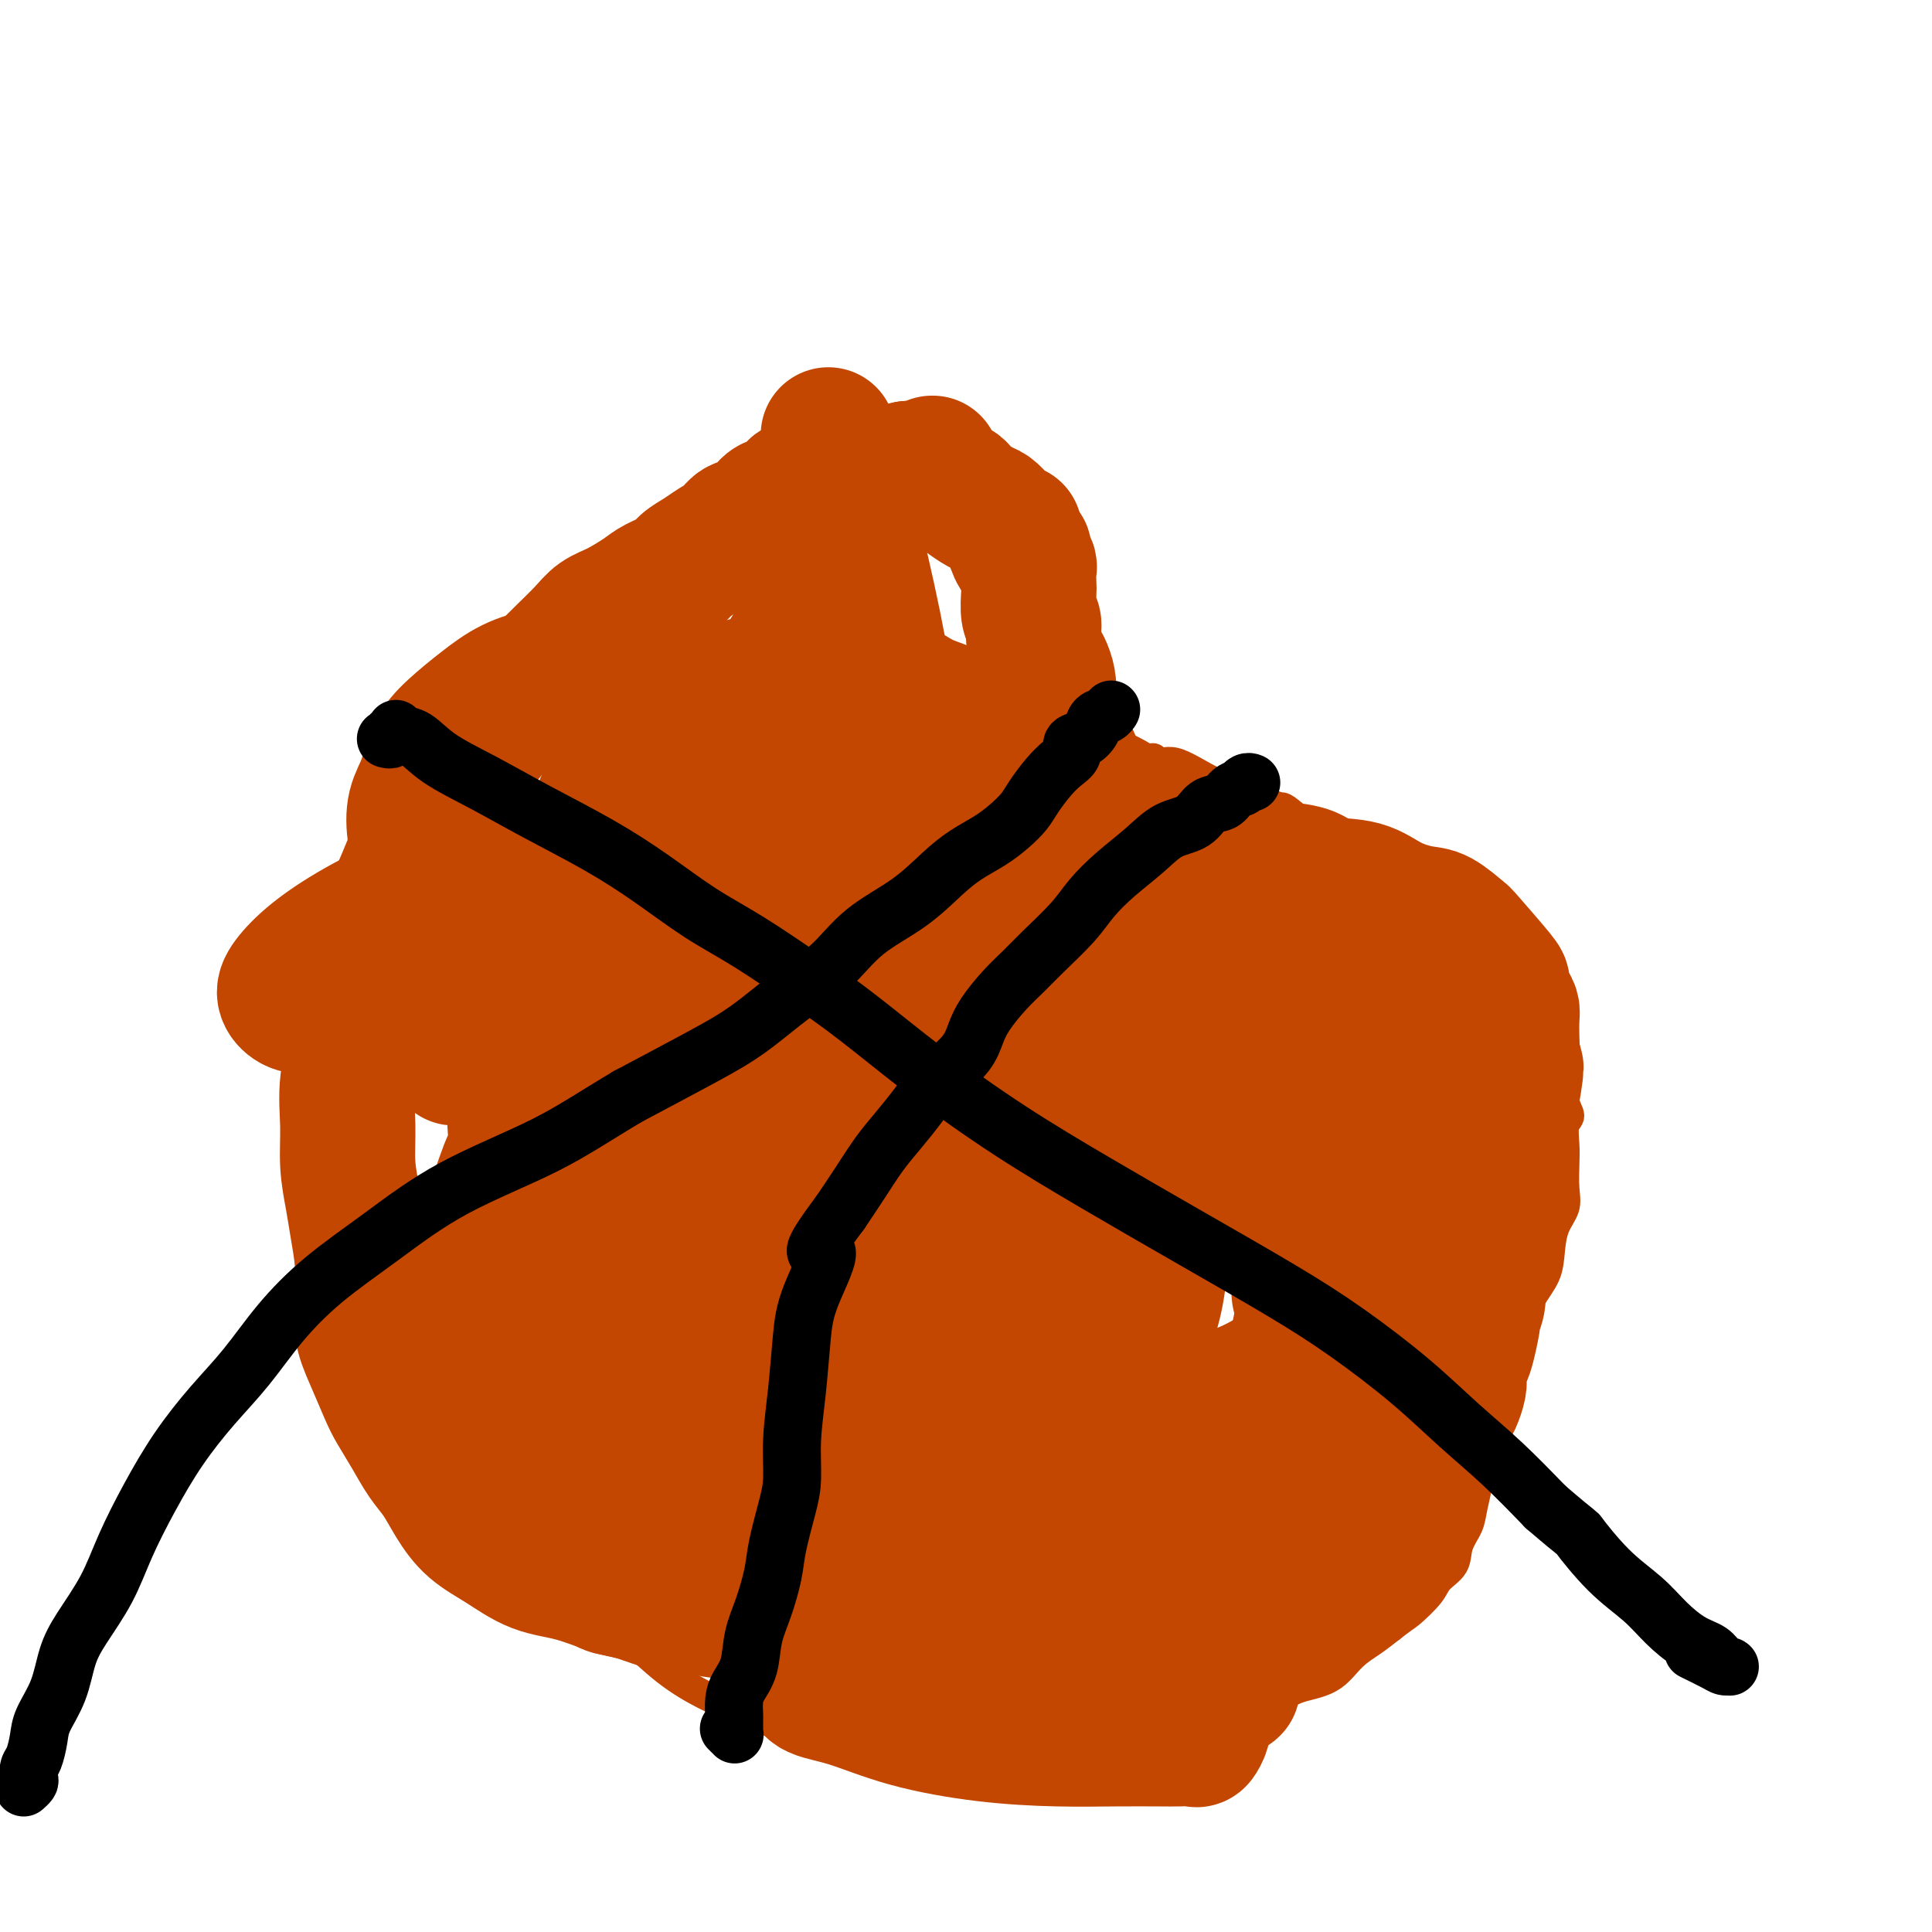 <svg viewBox='0 0 400 400' version='1.1' xmlns='http://www.w3.org/2000/svg' xmlns:xlink='http://www.w3.org/1999/xlink'><g fill='none' stroke='#C34701' stroke-width='6' stroke-linecap='round' stroke-linejoin='round'><path d='M230,151c-0.001,0.000 -0.003,0.001 0,0c0.003,-0.001 0.010,-0.003 0,0c-0.010,0.003 -0.036,0.012 0,0c0.036,-0.012 0.134,-0.044 0,0c-0.134,0.044 -0.501,0.166 -1,0c-0.499,-0.166 -1.131,-0.618 -2,-1c-0.869,-0.382 -1.977,-0.695 -3,-1c-1.023,-0.305 -1.962,-0.604 -3,-1c-1.038,-0.396 -2.175,-0.890 -3,-1c-0.825,-0.110 -1.337,0.163 -2,0c-0.663,-0.163 -1.478,-0.762 -2,-1c-0.522,-0.238 -0.751,-0.116 -1,0c-0.249,0.116 -0.517,0.228 -2,0c-1.483,-0.228 -4.181,-0.794 -6,-1c-1.819,-0.206 -2.759,-0.052 -4,0c-1.241,0.052 -2.782,0.003 -4,0c-1.218,-0.003 -2.114,0.040 -3,0c-0.886,-0.040 -1.762,-0.162 -3,0c-1.238,0.162 -2.837,0.610 -4,1c-1.163,0.390 -1.889,0.723 -3,1c-1.111,0.277 -2.607,0.498 -4,1c-1.393,0.502 -2.684,1.286 -4,2c-1.316,0.714 -2.658,1.357 -4,2'/><path d='M172,152c-3.683,1.376 -3.390,1.315 -4,2c-0.610,0.685 -2.123,2.115 -4,3c-1.877,0.885 -4.118,1.227 -6,2c-1.882,0.773 -3.406,1.979 -5,3c-1.594,1.021 -3.259,1.857 -5,3c-1.741,1.143 -3.558,2.594 -5,4c-1.442,1.406 -2.510,2.768 -4,4c-1.490,1.232 -3.401,2.332 -5,4c-1.599,1.668 -2.885,3.902 -4,6c-1.115,2.098 -2.061,4.060 -3,6c-0.939,1.940 -1.873,3.859 -3,6c-1.127,2.141 -2.446,4.504 -3,7c-0.554,2.496 -0.343,5.123 -1,8c-0.657,2.877 -2.182,6.002 -3,9c-0.818,2.998 -0.930,5.869 -2,9c-1.070,3.131 -3.100,6.520 -5,9c-1.900,2.480 -3.672,4.049 -6,7c-2.328,2.951 -5.212,7.283 -7,10c-1.788,2.717 -2.479,3.818 -3,5c-0.521,1.182 -0.872,2.446 -1,4c-0.128,1.554 -0.032,3.398 0,5c0.032,1.602 0.002,2.961 0,5c-0.002,2.039 0.024,4.758 0,7c-0.024,2.242 -0.098,4.009 0,6c0.098,1.991 0.367,4.208 1,6c0.633,1.792 1.628,3.160 2,5c0.372,1.840 0.120,4.153 1,6c0.880,1.847 2.891,3.228 4,5c1.109,1.772 1.317,3.935 2,6c0.683,2.065 1.842,4.033 3,6'/><path d='M106,320c2.853,5.000 3.985,3.502 5,4c1.015,0.498 1.911,2.994 4,5c2.089,2.006 5.370,3.523 8,5c2.630,1.477 4.607,2.912 7,5c2.393,2.088 5.201,4.827 8,7c2.799,2.173 5.590,3.780 8,5c2.410,1.220 4.438,2.052 7,3c2.562,0.948 5.659,2.012 9,3c3.341,0.988 6.928,1.901 10,3c3.072,1.099 5.629,2.386 8,3c2.371,0.614 4.555,0.557 8,1c3.445,0.443 8.150,1.386 11,2c2.850,0.614 3.846,0.897 5,1c1.154,0.103 2.466,0.025 4,0c1.534,-0.025 3.288,0.005 5,0c1.712,-0.005 3.381,-0.043 5,0c1.619,0.043 3.187,0.167 5,0c1.813,-0.167 3.870,-0.625 6,-1c2.130,-0.375 4.333,-0.666 6,-1c1.667,-0.334 2.799,-0.709 4,-1c1.201,-0.291 2.470,-0.498 4,-1c1.530,-0.502 3.321,-1.300 5,-2c1.679,-0.700 3.246,-1.302 5,-2c1.754,-0.698 3.693,-1.492 6,-3c2.307,-1.508 4.980,-3.730 7,-5c2.020,-1.270 3.387,-1.589 5,-2c1.613,-0.411 3.474,-0.914 5,-2c1.526,-1.086 2.719,-2.754 4,-4c1.281,-1.246 2.652,-2.070 4,-3c1.348,-0.930 2.674,-1.965 4,-3'/><path d='M288,337c2.540,-2.023 2.889,-2.081 4,-3c1.111,-0.919 2.984,-2.700 4,-4c1.016,-1.300 1.175,-2.120 2,-3c0.825,-0.880 2.316,-1.819 3,-3c0.684,-1.181 0.559,-2.604 1,-4c0.441,-1.396 1.446,-2.764 2,-4c0.554,-1.236 0.658,-2.340 1,-4c0.342,-1.660 0.923,-3.878 1,-5c0.077,-1.122 -0.349,-1.150 0,-3c0.349,-1.850 1.472,-5.523 2,-8c0.528,-2.477 0.459,-3.757 1,-5c0.541,-1.243 1.691,-2.449 2,-4c0.309,-1.551 -0.222,-3.446 0,-5c0.222,-1.554 1.197,-2.767 2,-4c0.803,-1.233 1.432,-2.486 2,-4c0.568,-1.514 1.074,-3.290 2,-5c0.926,-1.710 2.273,-3.355 3,-5c0.727,-1.645 0.836,-3.290 1,-5c0.164,-1.710 0.384,-3.485 1,-5c0.616,-1.515 1.628,-2.770 2,-4c0.372,-1.230 0.105,-2.437 0,-4c-0.105,-1.563 -0.046,-3.484 0,-5c0.046,-1.516 0.079,-2.626 0,-4c-0.079,-1.374 -0.270,-3.010 0,-4c0.270,-0.990 1.001,-1.333 1,-2c-0.001,-0.667 -0.735,-1.660 -1,-3c-0.265,-1.340 -0.061,-3.029 0,-4c0.061,-0.971 -0.022,-1.223 0,-2c0.022,-0.777 0.149,-2.079 0,-3c-0.149,-0.921 -0.575,-1.460 -1,-2'/><path d='M323,217c-0.599,-5.756 -1.598,-3.645 -3,-4c-1.402,-0.355 -3.207,-3.176 -5,-5c-1.793,-1.824 -3.575,-2.652 -5,-4c-1.425,-1.348 -2.492,-3.217 -4,-5c-1.508,-1.783 -3.457,-3.478 -5,-5c-1.543,-1.522 -2.681,-2.869 -4,-4c-1.319,-1.131 -2.819,-2.047 -4,-3c-1.181,-0.953 -2.042,-1.943 -3,-3c-0.958,-1.057 -2.014,-2.181 -3,-3c-0.986,-0.819 -1.902,-1.331 -3,-2c-1.098,-0.669 -2.377,-1.493 -3,-2c-0.623,-0.507 -0.591,-0.697 -1,-1c-0.409,-0.303 -1.258,-0.718 -2,-1c-0.742,-0.282 -1.378,-0.430 -2,-1c-0.622,-0.570 -1.231,-1.564 -2,-2c-0.769,-0.436 -1.698,-0.316 -3,-1c-1.302,-0.684 -2.977,-2.173 -4,-3c-1.023,-0.827 -1.394,-0.994 -2,-1c-0.606,-0.006 -1.446,0.147 -2,0c-0.554,-0.147 -0.822,-0.596 -1,-1c-0.178,-0.404 -0.266,-0.765 -1,-1c-0.734,-0.235 -2.112,-0.345 -3,-1c-0.888,-0.655 -1.285,-1.853 -2,-2c-0.715,-0.147 -1.750,0.759 -4,0c-2.250,-0.759 -5.717,-3.184 -8,-4c-2.283,-0.816 -3.382,-0.022 -4,0c-0.618,0.022 -0.753,-0.726 -1,-1c-0.247,-0.274 -0.605,-0.074 -1,0c-0.395,0.074 -0.827,0.021 -1,0c-0.173,-0.021 -0.086,-0.011 0,0'/><path d='M237,157c-3.138,-0.709 -1.484,0.017 -1,0c0.484,-0.017 -0.203,-0.779 -1,-1c-0.797,-0.221 -1.706,0.098 -3,0c-1.294,-0.098 -2.974,-0.615 -4,-1c-1.026,-0.385 -1.400,-0.639 -2,-1c-0.600,-0.361 -1.428,-0.829 -2,-1c-0.572,-0.171 -0.889,-0.046 -1,0c-0.111,0.046 -0.016,0.012 0,0c0.016,-0.012 -0.047,-0.003 0,0c0.047,0.003 0.205,0.001 0,0c-0.205,-0.001 -0.773,-0.000 -1,0c-0.227,0.000 -0.113,0.000 0,0c0.113,-0.000 0.226,-0.000 0,0c-0.226,0.000 -0.792,0.000 -1,0c-0.208,-0.000 -0.060,-0.000 0,0c0.060,0.000 0.030,0.000 0,0'/></g>
<g fill='none' stroke='#C34701' stroke-width='28' stroke-linecap='round' stroke-linejoin='round'><path d='M182,162c0.065,0.002 0.130,0.003 0,0c-0.130,-0.003 -0.454,-0.012 -1,0c-0.546,0.012 -1.312,0.043 -2,0c-0.688,-0.043 -1.296,-0.161 -2,0c-0.704,0.161 -1.504,0.602 -2,1c-0.496,0.398 -0.690,0.753 -2,1c-1.310,0.247 -3.738,0.386 -5,1c-1.262,0.614 -1.359,1.704 -2,2c-0.641,0.296 -1.825,-0.202 -3,0c-1.175,0.202 -2.341,1.105 -3,2c-0.659,0.895 -0.810,1.781 -1,2c-0.190,0.219 -0.419,-0.230 -1,0c-0.581,0.230 -1.514,1.139 -2,2c-0.486,0.861 -0.524,1.676 -1,2c-0.476,0.324 -1.391,0.158 -2,1c-0.609,0.842 -0.911,2.693 -2,4c-1.089,1.307 -2.965,2.072 -4,3c-1.035,0.928 -1.230,2.019 -2,3c-0.770,0.981 -2.117,1.851 -3,3c-0.883,1.149 -1.303,2.576 -2,4c-0.697,1.424 -1.671,2.846 -3,4c-1.329,1.154 -3.012,2.042 -4,3c-0.988,0.958 -1.282,1.988 -2,3c-0.718,1.012 -1.859,2.006 -3,3'/><path d='M128,206c-5.533,6.534 -3.365,4.370 -3,4c0.365,-0.370 -1.072,1.054 -2,2c-0.928,0.946 -1.347,1.412 -2,2c-0.653,0.588 -1.540,1.296 -2,2c-0.460,0.704 -0.493,1.402 -1,2c-0.507,0.598 -1.487,1.095 -2,2c-0.513,0.905 -0.560,2.217 -1,3c-0.440,0.783 -1.272,1.037 -2,2c-0.728,0.963 -1.353,2.637 -2,4c-0.647,1.363 -1.315,2.417 -2,4c-0.685,1.583 -1.388,3.697 -2,5c-0.612,1.303 -1.133,1.795 -2,4c-0.867,2.205 -2.078,6.123 -3,8c-0.922,1.877 -1.553,1.714 -2,2c-0.447,0.286 -0.708,1.021 -1,2c-0.292,0.979 -0.614,2.202 -1,3c-0.386,0.798 -0.836,1.172 -1,2c-0.164,0.828 -0.044,2.109 0,3c0.044,0.891 0.010,1.392 0,2c-0.010,0.608 0.003,1.322 0,2c-0.003,0.678 -0.022,1.320 0,2c0.022,0.680 0.084,1.397 0,2c-0.084,0.603 -0.314,1.092 0,2c0.314,0.908 1.171,2.234 2,3c0.829,0.766 1.629,0.971 2,2c0.371,1.029 0.312,2.881 1,4c0.688,1.119 2.123,1.506 3,2c0.877,0.494 1.198,1.094 2,2c0.802,0.906 2.086,2.116 3,3c0.914,0.884 1.457,1.442 2,2'/><path d='M112,290c1.953,1.722 1.836,1.526 2,2c0.164,0.474 0.608,1.618 1,2c0.392,0.382 0.731,0.003 1,0c0.269,-0.003 0.466,0.371 1,1c0.534,0.629 1.404,1.514 2,2c0.596,0.486 0.919,0.573 1,1c0.081,0.427 -0.079,1.195 0,2c0.079,0.805 0.398,1.647 1,2c0.602,0.353 1.488,0.216 2,1c0.512,0.784 0.650,2.489 1,3c0.350,0.511 0.911,-0.171 2,1c1.089,1.171 2.705,4.197 4,6c1.295,1.803 2.268,2.385 3,3c0.732,0.615 1.222,1.264 2,2c0.778,0.736 1.843,1.561 3,2c1.157,0.439 2.405,0.494 3,1c0.595,0.506 0.537,1.463 1,2c0.463,0.537 1.447,0.655 2,1c0.553,0.345 0.676,0.917 1,1c0.324,0.083 0.849,-0.325 1,0c0.151,0.325 -0.073,1.381 0,2c0.073,0.619 0.442,0.801 1,1c0.558,0.199 1.304,0.417 2,1c0.696,0.583 1.342,1.532 2,2c0.658,0.468 1.328,0.455 2,1c0.672,0.545 1.346,1.649 2,2c0.654,0.351 1.289,-0.050 2,0c0.711,0.050 1.499,0.552 2,1c0.501,0.448 0.715,0.842 1,1c0.285,0.158 0.643,0.079 1,0'/><path d='M161,336c4.442,3.027 2.547,1.596 2,1c-0.547,-0.596 0.253,-0.357 1,0c0.747,0.357 1.441,0.831 2,1c0.559,0.169 0.983,0.034 2,0c1.017,-0.034 2.627,0.032 4,0c1.373,-0.032 2.507,-0.162 4,0c1.493,0.162 3.343,0.617 5,1c1.657,0.383 3.120,0.694 5,1c1.880,0.306 4.176,0.607 6,1c1.824,0.393 3.176,0.880 5,1c1.824,0.120 4.119,-0.125 6,0c1.881,0.125 3.346,0.622 5,1c1.654,0.378 3.495,0.638 5,1c1.505,0.362 2.674,0.826 4,1c1.326,0.174 2.808,0.058 4,0c1.192,-0.058 2.093,-0.057 3,0c0.907,0.057 1.820,0.171 3,0c1.180,-0.171 2.626,-0.627 4,-1c1.374,-0.373 2.675,-0.664 4,-1c1.325,-0.336 2.675,-0.716 4,-1c1.325,-0.284 2.627,-0.472 4,-1c1.373,-0.528 2.817,-1.397 4,-2c1.183,-0.603 2.104,-0.940 3,-1c0.896,-0.060 1.766,0.158 3,0c1.234,-0.158 2.833,-0.691 4,-1c1.167,-0.309 1.901,-0.392 3,-1c1.099,-0.608 2.563,-1.740 4,-2c1.437,-0.260 2.849,0.353 4,0c1.151,-0.353 2.043,-1.672 4,-3c1.957,-1.328 4.978,-2.664 8,-4'/><path d='M280,327c2.731,-1.380 3.557,-1.331 4,-2c0.443,-0.669 0.502,-2.058 1,-3c0.498,-0.942 1.434,-1.438 2,-2c0.566,-0.562 0.763,-1.189 1,-2c0.237,-0.811 0.514,-1.806 1,-3c0.486,-1.194 1.179,-2.588 2,-4c0.821,-1.412 1.768,-2.842 2,-4c0.232,-1.158 -0.250,-2.043 0,-3c0.250,-0.957 1.233,-1.984 2,-3c0.767,-1.016 1.320,-2.019 2,-3c0.680,-0.981 1.489,-1.939 2,-3c0.511,-1.061 0.725,-2.224 1,-3c0.275,-0.776 0.613,-1.166 1,-2c0.387,-0.834 0.824,-2.111 1,-3c0.176,-0.889 0.090,-1.391 0,-2c-0.090,-0.609 -0.183,-1.324 0,-2c0.183,-0.676 0.642,-1.314 1,-2c0.358,-0.686 0.616,-1.421 1,-3c0.384,-1.579 0.894,-4.000 1,-5c0.106,-1.000 -0.193,-0.577 0,-1c0.193,-0.423 0.878,-1.692 1,-3c0.122,-1.308 -0.317,-2.656 0,-5c0.317,-2.344 1.392,-5.684 2,-8c0.608,-2.316 0.751,-3.609 1,-5c0.249,-1.391 0.606,-2.882 1,-4c0.394,-1.118 0.827,-1.863 1,-3c0.173,-1.137 0.088,-2.666 0,-4c-0.088,-1.334 -0.177,-2.475 0,-4c0.177,-1.525 0.622,-3.436 1,-5c0.378,-1.564 0.689,-2.782 1,-4'/><path d='M313,227c1.702,-9.995 0.457,-4.982 0,-4c-0.457,0.982 -0.125,-2.067 0,-4c0.125,-1.933 0.043,-2.750 0,-4c-0.043,-1.250 -0.048,-2.935 0,-4c0.048,-1.065 0.149,-1.512 0,-2c-0.149,-0.488 -0.548,-1.018 -1,-2c-0.452,-0.982 -0.957,-2.417 -1,-3c-0.043,-0.583 0.374,-0.313 -1,-2c-1.374,-1.687 -4.540,-5.332 -6,-7c-1.460,-1.668 -1.213,-1.358 -2,-2c-0.787,-0.642 -2.609,-2.237 -4,-3c-1.391,-0.763 -2.351,-0.694 -4,-1c-1.649,-0.306 -3.985,-0.985 -6,-2c-2.015,-1.015 -3.708,-2.365 -6,-3c-2.292,-0.635 -5.183,-0.555 -7,-1c-1.817,-0.445 -2.559,-1.414 -4,-2c-1.441,-0.586 -3.579,-0.788 -5,-1c-1.421,-0.212 -2.125,-0.435 -3,-1c-0.875,-0.565 -1.922,-1.472 -3,-2c-1.078,-0.528 -2.186,-0.676 -3,-1c-0.814,-0.324 -1.332,-0.822 -2,-1c-0.668,-0.178 -1.485,-0.034 -2,0c-0.515,0.034 -0.729,-0.043 -1,0c-0.271,0.043 -0.600,0.204 -1,0c-0.400,-0.204 -0.872,-0.775 -1,-1c-0.128,-0.225 0.087,-0.104 0,0c-0.087,0.104 -0.477,0.193 -1,0c-0.523,-0.193 -1.179,-0.667 -2,-1c-0.821,-0.333 -1.806,-0.524 -3,-1c-1.194,-0.476 -2.597,-1.238 -4,-2'/><path d='M240,170c-11.143,-4.224 -7.999,-3.286 -9,-4c-1.001,-0.714 -6.146,-3.082 -10,-5c-3.854,-1.918 -6.418,-3.385 -9,-5c-2.582,-1.615 -5.183,-3.378 -8,-5c-2.817,-1.622 -5.850,-3.103 -8,-4c-2.150,-0.897 -3.416,-1.210 -5,-2c-1.584,-0.790 -3.485,-2.058 -5,-3c-1.515,-0.942 -2.644,-1.559 -4,-2c-1.356,-0.441 -2.938,-0.707 -4,-1c-1.062,-0.293 -1.604,-0.614 -2,-1c-0.396,-0.386 -0.646,-0.835 -1,-1c-0.354,-0.165 -0.811,-0.044 -1,0c-0.189,0.044 -0.109,0.011 0,0c0.109,-0.011 0.247,0.001 0,0c-0.247,-0.001 -0.878,-0.016 -1,0c-0.122,0.016 0.267,0.064 0,0c-0.267,-0.064 -1.188,-0.239 -2,0c-0.812,0.239 -1.516,0.892 -2,1c-0.484,0.108 -0.749,-0.331 -1,0c-0.251,0.331 -0.487,1.430 -1,2c-0.513,0.570 -1.303,0.609 -2,1c-0.697,0.391 -1.301,1.134 -2,2c-0.699,0.866 -1.493,1.856 -2,3c-0.507,1.144 -0.728,2.443 -1,3c-0.272,0.557 -0.595,0.373 -1,1c-0.405,0.627 -0.893,2.066 -1,3c-0.107,0.934 0.167,1.364 0,2c-0.167,0.636 -0.776,1.479 -1,2c-0.224,0.521 -0.064,0.720 0,1c0.064,0.280 0.032,0.640 0,1'/><path d='M157,159c-0.928,2.868 -0.248,2.039 0,2c0.248,-0.039 0.063,0.714 0,1c-0.063,0.286 -0.004,0.107 0,0c0.004,-0.107 -0.048,-0.142 0,0c0.048,0.142 0.195,0.461 0,1c-0.195,0.539 -0.732,1.299 -1,2c-0.268,0.701 -0.267,1.344 0,2c0.267,0.656 0.801,1.327 1,2c0.199,0.673 0.064,1.349 0,2c-0.064,0.651 -0.055,1.276 0,2c0.055,0.724 0.156,1.547 0,2c-0.156,0.453 -0.571,0.535 -1,1c-0.429,0.465 -0.873,1.314 -1,2c-0.127,0.686 0.063,1.208 0,2c-0.063,0.792 -0.381,1.854 -1,3c-0.619,1.146 -1.541,2.376 -2,4c-0.459,1.624 -0.456,3.644 -1,6c-0.544,2.356 -1.636,5.050 -3,8c-1.364,2.950 -3.002,6.157 -5,10c-1.998,3.843 -4.356,8.322 -6,12c-1.644,3.678 -2.573,6.555 -4,10c-1.427,3.445 -3.353,7.457 -5,11c-1.647,3.543 -3.016,6.615 -4,10c-0.984,3.385 -1.583,7.081 -2,10c-0.417,2.919 -0.650,5.061 -1,7c-0.350,1.939 -0.815,3.674 -1,5c-0.185,1.326 -0.091,2.242 0,3c0.091,0.758 0.178,1.358 0,2c-0.178,0.642 -0.622,1.326 -1,2c-0.378,0.674 -0.689,1.337 -1,2'/><path d='M118,285c-1.317,5.150 -1.610,2.525 -2,2c-0.390,-0.525 -0.878,1.051 -1,2c-0.122,0.949 0.121,1.273 0,2c-0.121,0.727 -0.607,1.858 -1,3c-0.393,1.142 -0.695,2.296 -1,3c-0.305,0.704 -0.614,0.959 -1,2c-0.386,1.041 -0.848,2.869 -1,4c-0.152,1.131 0.005,1.566 0,2c-0.005,0.434 -0.171,0.868 0,2c0.171,1.132 0.679,2.960 1,4c0.321,1.040 0.456,1.290 1,2c0.544,0.710 1.496,1.880 2,3c0.504,1.120 0.561,2.191 1,3c0.439,0.809 1.261,1.355 2,2c0.739,0.645 1.394,1.390 2,2c0.606,0.610 1.161,1.085 2,2c0.839,0.915 1.962,2.269 3,3c1.038,0.731 1.993,0.840 3,1c1.007,0.160 2.068,0.373 4,1c1.932,0.627 4.736,1.670 6,2c1.264,0.330 0.988,-0.051 2,0c1.012,0.051 3.312,0.535 6,1c2.688,0.465 5.764,0.912 8,1c2.236,0.088 3.631,-0.184 5,0c1.369,0.184 2.713,0.824 4,1c1.287,0.176 2.516,-0.110 4,0c1.484,0.110 3.223,0.617 5,1c1.777,0.383 3.594,0.642 6,1c2.406,0.358 5.402,0.817 8,1c2.598,0.183 4.799,0.092 7,0'/><path d='M193,338c11.578,1.743 6.522,1.101 6,1c-0.522,-0.101 3.488,0.340 6,1c2.512,0.660 3.526,1.540 5,2c1.474,0.460 3.408,0.502 5,1c1.592,0.498 2.842,1.454 4,2c1.158,0.546 2.222,0.682 3,1c0.778,0.318 1.269,0.817 2,1c0.731,0.183 1.702,0.049 2,0c0.298,-0.049 -0.078,-0.013 0,0c0.078,0.013 0.608,0.004 1,0c0.392,-0.004 0.645,-0.002 1,0c0.355,0.002 0.812,0.004 2,0c1.188,-0.004 3.106,-0.015 4,0c0.894,0.015 0.765,0.057 1,0c0.235,-0.057 0.833,-0.211 1,0c0.167,0.211 -0.096,0.789 0,1c0.096,0.211 0.550,0.057 1,0c0.450,-0.057 0.897,-0.016 1,0c0.103,0.016 -0.138,0.008 0,0c0.138,-0.008 0.656,-0.016 1,0c0.344,0.016 0.516,0.057 1,0c0.484,-0.057 1.280,-0.210 2,0c0.720,0.210 1.362,0.784 2,1c0.638,0.216 1.270,0.076 2,0c0.730,-0.076 1.558,-0.087 2,0c0.442,0.087 0.497,0.272 1,0c0.503,-0.272 1.454,-1.001 2,-1c0.546,0.001 0.685,0.731 1,1c0.315,0.269 0.804,0.077 1,0c0.196,-0.077 0.098,-0.038 0,0'/><path d='M253,349c4.195,0.467 1.183,0.636 0,1c-1.183,0.364 -0.537,0.925 -1,1c-0.463,0.075 -2.035,-0.334 -3,0c-0.965,0.334 -1.324,1.410 -2,2c-0.676,0.590 -1.669,0.692 -3,1c-1.331,0.308 -3.001,0.822 -4,1c-0.999,0.178 -1.325,0.021 -2,0c-0.675,-0.021 -1.697,0.093 -3,0c-1.303,-0.093 -2.888,-0.392 -5,-1c-2.112,-0.608 -4.751,-1.523 -7,-2c-2.249,-0.477 -4.108,-0.514 -6,-1c-1.892,-0.486 -3.817,-1.422 -6,-2c-2.183,-0.578 -4.624,-0.800 -6,-1c-1.376,-0.200 -1.688,-0.379 -3,-1c-1.312,-0.621 -3.623,-1.683 -5,-2c-1.377,-0.317 -1.821,0.112 -2,0c-0.179,-0.112 -0.092,-0.765 0,-1c0.092,-0.235 0.191,-0.053 0,0c-0.191,0.053 -0.672,-0.025 -1,0c-0.328,0.025 -0.504,0.151 -1,0c-0.496,-0.151 -1.311,-0.580 -2,-1c-0.689,-0.420 -1.253,-0.830 -2,-1c-0.747,-0.170 -1.679,-0.099 -3,0c-1.321,0.099 -3.033,0.226 -4,0c-0.967,-0.226 -1.190,-0.807 -2,-1c-0.810,-0.193 -2.207,-0.000 -3,0c-0.793,0.000 -0.983,-0.192 -2,0c-1.017,0.192 -2.862,0.769 -4,1c-1.138,0.231 -1.569,0.115 -2,0'/><path d='M169,342c-2.808,0.117 -1.327,0.410 -1,1c0.327,0.590 -0.500,1.479 -1,2c-0.500,0.521 -0.672,0.675 -1,1c-0.328,0.325 -0.813,0.821 -1,1c-0.187,0.179 -0.075,0.040 0,0c0.075,-0.040 0.115,0.018 0,0c-0.115,-0.018 -0.384,-0.112 0,0c0.384,0.112 1.422,0.429 2,1c0.578,0.571 0.698,1.397 2,2c1.302,0.603 3.786,0.985 7,2c3.214,1.015 7.157,2.664 12,4c4.843,1.336 10.584,2.358 16,3c5.416,0.642 10.505,0.904 15,1c4.495,0.096 8.394,0.027 12,0c3.606,-0.027 6.917,-0.013 9,0c2.083,0.013 2.937,0.025 4,0c1.063,-0.025 2.336,-0.089 3,0c0.664,0.089 0.719,0.329 1,0c0.281,-0.329 0.789,-1.228 1,-2c0.211,-0.772 0.124,-1.416 0,-2c-0.124,-0.584 -0.286,-1.107 0,-2c0.286,-0.893 1.019,-2.156 1,-3c-0.019,-0.844 -0.788,-1.267 -1,-2c-0.212,-0.733 0.135,-1.774 0,-3c-0.135,-1.226 -0.753,-2.636 -1,-4c-0.247,-1.364 -0.124,-2.682 0,-4'/><path d='M248,338c-0.312,-2.951 -0.092,-3.827 0,-5c0.092,-1.173 0.055,-2.642 0,-4c-0.055,-1.358 -0.129,-2.606 0,-4c0.129,-1.394 0.461,-2.933 1,-4c0.539,-1.067 1.286,-1.663 2,-3c0.714,-1.337 1.396,-3.415 2,-5c0.604,-1.585 1.131,-2.679 2,-4c0.869,-1.321 2.080,-2.870 3,-4c0.920,-1.130 1.548,-1.839 4,-4c2.452,-2.161 6.728,-5.772 9,-8c2.272,-2.228 2.540,-3.073 3,-4c0.460,-0.927 1.113,-1.935 2,-3c0.887,-1.065 2.007,-2.188 3,-3c0.993,-0.812 1.860,-1.314 3,-2c1.140,-0.686 2.552,-1.555 4,-2c1.448,-0.445 2.931,-0.466 4,-1c1.069,-0.534 1.725,-1.583 3,-2c1.275,-0.417 3.168,-0.204 4,0c0.832,0.204 0.601,0.399 1,0c0.399,-0.399 1.426,-1.392 2,-2c0.574,-0.608 0.693,-0.832 1,-1c0.307,-0.168 0.801,-0.282 1,-1c0.199,-0.718 0.101,-2.041 0,-3c-0.101,-0.959 -0.205,-1.553 0,-3c0.205,-1.447 0.721,-3.747 1,-5c0.279,-1.253 0.322,-1.460 0,-4c-0.322,-2.540 -1.010,-7.415 -2,-11c-0.990,-3.585 -2.283,-5.882 -3,-8c-0.717,-2.118 -0.859,-4.059 -1,-6'/><path d='M297,232c-1.126,-4.809 -0.943,-4.331 -1,-5c-0.057,-0.669 -0.356,-2.487 -1,-4c-0.644,-1.513 -1.632,-2.723 -2,-4c-0.368,-1.277 -0.115,-2.622 -1,-4c-0.885,-1.378 -2.906,-2.789 -4,-4c-1.094,-1.211 -1.260,-2.223 -2,-3c-0.740,-0.777 -2.055,-1.318 -3,-2c-0.945,-0.682 -1.520,-1.503 -2,-2c-0.480,-0.497 -0.864,-0.669 -1,-1c-0.136,-0.331 -0.023,-0.820 0,-1c0.023,-0.180 -0.045,-0.051 0,0c0.045,0.051 0.202,0.025 0,0c-0.202,-0.025 -0.763,-0.048 -1,0c-0.237,0.048 -0.149,0.168 0,0c0.149,-0.168 0.359,-0.623 0,-1c-0.359,-0.377 -1.286,-0.676 -2,-1c-0.714,-0.324 -1.215,-0.674 -2,-1c-0.785,-0.326 -1.856,-0.627 -3,-1c-1.144,-0.373 -2.362,-0.817 -4,-1c-1.638,-0.183 -3.695,-0.105 -5,0c-1.305,0.105 -1.860,0.238 -3,0c-1.140,-0.238 -2.867,-0.849 -4,-1c-1.133,-0.151 -1.671,0.156 -3,0c-1.329,-0.156 -3.450,-0.774 -5,-1c-1.550,-0.226 -2.531,-0.061 -3,0c-0.469,0.061 -0.427,0.016 -1,0c-0.573,-0.016 -1.762,-0.004 -3,0c-1.238,0.004 -2.526,0.001 -4,0c-1.474,-0.001 -3.136,-0.000 -5,0c-1.864,0.000 -3.932,0.000 -6,0'/><path d='M226,195c-9.381,-1.031 -7.333,-1.107 -7,-1c0.333,0.107 -1.050,0.397 -5,0c-3.950,-0.397 -10.466,-1.483 -14,-2c-3.534,-0.517 -4.087,-0.466 -5,-1c-0.913,-0.534 -2.188,-1.652 -3,-2c-0.812,-0.348 -1.161,0.074 -2,0c-0.839,-0.074 -2.167,-0.646 -3,-1c-0.833,-0.354 -1.169,-0.491 -2,-1c-0.831,-0.509 -2.155,-1.389 -3,-2c-0.845,-0.611 -1.209,-0.952 -2,-1c-0.791,-0.048 -2.008,0.198 -3,0c-0.992,-0.198 -1.758,-0.842 -3,-1c-1.242,-0.158 -2.960,0.168 -4,0c-1.040,-0.168 -1.403,-0.830 -2,-1c-0.597,-0.170 -1.430,0.151 -2,0c-0.570,-0.151 -0.878,-0.775 -1,-1c-0.122,-0.225 -0.060,-0.052 0,0c0.060,0.052 0.116,-0.017 0,0c-0.116,0.017 -0.405,0.120 0,0c0.405,-0.120 1.505,-0.462 2,-1c0.495,-0.538 0.384,-1.271 1,-2c0.616,-0.729 1.959,-1.453 3,-2c1.041,-0.547 1.780,-0.916 2,-1c0.220,-0.084 -0.080,0.119 0,0c0.080,-0.119 0.540,-0.559 1,-1'/><path d='M174,174c1.239,-1.223 0.338,-0.282 0,0c-0.338,0.282 -0.111,-0.095 0,0c0.111,0.095 0.107,0.662 -1,1c-1.107,0.338 -3.315,0.449 -5,1c-1.685,0.551 -2.847,1.544 -4,2c-1.153,0.456 -2.299,0.376 -4,3c-1.701,2.624 -3.958,7.951 -5,11c-1.042,3.049 -0.871,3.819 -1,5c-0.129,1.181 -0.560,2.771 -1,4c-0.440,1.229 -0.890,2.095 -1,3c-0.110,0.905 0.121,1.849 0,3c-0.121,1.151 -0.594,2.508 -1,4c-0.406,1.492 -0.746,3.119 -1,5c-0.254,1.881 -0.423,4.018 -1,6c-0.577,1.982 -1.562,3.811 -2,6c-0.438,2.189 -0.328,4.738 -1,7c-0.672,2.262 -2.125,4.237 -3,6c-0.875,1.763 -1.171,3.315 -2,5c-0.829,1.685 -2.190,3.503 -3,5c-0.810,1.497 -1.067,2.672 -2,4c-0.933,1.328 -2.540,2.808 -3,4c-0.460,1.192 0.227,2.097 0,3c-0.227,0.903 -1.367,1.806 -2,3c-0.633,1.194 -0.757,2.681 -1,4c-0.243,1.319 -0.604,2.471 -1,4c-0.396,1.529 -0.827,3.437 -1,5c-0.173,1.563 -0.086,2.782 0,4'/><path d='M128,282c-0.778,4.274 -0.223,3.458 0,4c0.223,0.542 0.114,2.443 0,4c-0.114,1.557 -0.232,2.771 0,4c0.232,1.229 0.813,2.473 1,4c0.187,1.527 -0.022,3.337 0,5c0.022,1.663 0.273,3.180 1,5c0.727,1.820 1.929,3.945 3,6c1.071,2.055 2.011,4.041 3,6c0.989,1.959 2.026,3.892 3,5c0.974,1.108 1.885,1.392 3,2c1.115,0.608 2.434,1.540 3,2c0.566,0.460 0.377,0.449 1,1c0.623,0.551 2.057,1.664 3,2c0.943,0.336 1.396,-0.106 2,0c0.604,0.106 1.360,0.760 2,1c0.640,0.240 1.164,0.064 2,0c0.836,-0.064 1.982,-0.018 3,0c1.018,0.018 1.907,0.008 3,0c1.093,-0.008 2.390,-0.013 3,0c0.610,0.013 0.534,0.045 1,0c0.466,-0.045 1.476,-0.167 3,0c1.524,0.167 3.562,0.622 5,1c1.438,0.378 2.275,0.677 4,1c1.725,0.323 4.338,0.668 7,1c2.662,0.332 5.372,0.650 8,1c2.628,0.350 5.174,0.732 8,1c2.826,0.268 5.933,0.422 9,0c3.067,-0.422 6.095,-1.421 9,-2c2.905,-0.579 5.687,-0.737 8,-1c2.313,-0.263 4.156,-0.632 6,-1'/><path d='M232,334c5.817,-0.802 4.359,-0.806 5,-1c0.641,-0.194 3.380,-0.579 5,-1c1.620,-0.421 2.122,-0.880 3,-1c0.878,-0.120 2.133,0.098 3,0c0.867,-0.098 1.346,-0.511 2,-1c0.654,-0.489 1.482,-1.054 2,-1c0.518,0.054 0.724,0.728 2,0c1.276,-0.728 3.620,-2.856 5,-4c1.380,-1.144 1.796,-1.302 2,-2c0.204,-0.698 0.196,-1.934 1,-3c0.804,-1.066 2.418,-1.961 3,-3c0.582,-1.039 0.131,-2.222 1,-4c0.869,-1.778 3.059,-4.153 4,-6c0.941,-1.847 0.633,-3.168 1,-5c0.367,-1.832 1.408,-4.177 2,-6c0.592,-1.823 0.736,-3.124 1,-5c0.264,-1.876 0.649,-4.328 1,-6c0.351,-1.672 0.669,-2.565 1,-4c0.331,-1.435 0.677,-3.412 1,-5c0.323,-1.588 0.623,-2.788 1,-4c0.377,-1.212 0.830,-2.436 1,-4c0.170,-1.564 0.057,-3.467 0,-5c-0.057,-1.533 -0.056,-2.696 0,-4c0.056,-1.304 0.169,-2.748 0,-4c-0.169,-1.252 -0.619,-2.313 -1,-3c-0.381,-0.687 -0.693,-1.002 -1,-2c-0.307,-0.998 -0.608,-2.680 -1,-4c-0.392,-1.320 -0.875,-2.278 -1,-3c-0.125,-0.722 0.107,-1.206 0,-2c-0.107,-0.794 -0.554,-1.897 -1,-3'/><path d='M274,238c-0.941,-4.946 -0.792,-2.311 -1,-2c-0.208,0.311 -0.772,-1.704 -1,-3c-0.228,-1.296 -0.118,-1.875 0,-3c0.118,-1.125 0.246,-2.797 0,-4c-0.246,-1.203 -0.866,-1.938 -1,-3c-0.134,-1.062 0.219,-2.450 0,-4c-0.219,-1.550 -1.010,-3.261 -2,-5c-0.990,-1.739 -2.180,-3.506 -3,-5c-0.820,-1.494 -1.269,-2.716 -2,-4c-0.731,-1.284 -1.742,-2.630 -3,-4c-1.258,-1.370 -2.762,-2.763 -4,-4c-1.238,-1.237 -2.210,-2.317 -3,-3c-0.790,-0.683 -1.400,-0.968 -2,-1c-0.600,-0.032 -1.192,0.188 -2,0c-0.808,-0.188 -1.833,-0.783 -2,-1c-0.167,-0.217 0.524,-0.054 0,0c-0.524,0.054 -2.263,0.000 -3,0c-0.737,-0.000 -0.473,0.052 -1,0c-0.527,-0.052 -1.845,-0.210 -3,0c-1.155,0.210 -2.146,0.788 -3,1c-0.854,0.212 -1.573,0.057 -4,0c-2.427,-0.057 -6.564,-0.015 -9,0c-2.436,0.015 -3.170,0.004 -5,0c-1.830,-0.004 -4.757,-0.001 -7,0c-2.243,0.001 -3.803,0.000 -6,0c-2.197,-0.000 -5.031,-0.000 -7,0c-1.969,0.000 -3.074,0.000 -5,0c-1.926,-0.000 -4.672,-0.000 -7,0c-2.328,0.000 -4.236,0.000 -6,0c-1.764,-0.000 -3.382,-0.000 -5,0'/><path d='M177,193c-12.849,-0.155 -6.470,-0.041 -5,0c1.470,0.041 -1.967,0.010 -4,0c-2.033,-0.010 -2.662,0.001 -4,0c-1.338,-0.001 -3.384,-0.012 -5,0c-1.616,0.012 -2.802,0.049 -4,0c-1.198,-0.049 -2.408,-0.183 -4,0c-1.592,0.183 -3.566,0.685 -5,1c-1.434,0.315 -2.328,0.444 -3,1c-0.672,0.556 -1.124,1.540 -2,2c-0.876,0.460 -2.177,0.397 -3,1c-0.823,0.603 -1.168,1.871 -2,3c-0.832,1.129 -2.151,2.120 -3,3c-0.849,0.880 -1.227,1.651 -2,3c-0.773,1.349 -1.941,3.277 -3,5c-1.059,1.723 -2.010,3.240 -3,5c-0.990,1.760 -2.019,3.762 -3,6c-0.981,2.238 -1.916,4.711 -3,7c-1.084,2.289 -2.319,4.395 -3,7c-0.681,2.605 -0.810,5.708 -1,8c-0.190,2.292 -0.443,3.772 -1,6c-0.557,2.228 -1.419,5.205 -2,8c-0.581,2.795 -0.881,5.408 -1,8c-0.119,2.592 -0.056,5.165 0,8c0.056,2.835 0.107,5.934 0,9c-0.107,3.066 -0.371,6.098 0,9c0.371,2.902 1.379,5.673 2,8c0.621,2.327 0.857,4.211 2,6c1.143,1.789 3.192,3.482 5,5c1.808,1.518 3.374,2.862 5,4c1.626,1.138 3.313,2.069 5,3'/><path d='M130,319c3.075,1.974 3.262,0.911 4,1c0.738,0.089 2.027,1.332 3,2c0.973,0.668 1.630,0.760 2,1c0.370,0.240 0.454,0.628 1,1c0.546,0.372 1.553,0.729 2,1c0.447,0.271 0.334,0.458 1,1c0.666,0.542 2.111,1.440 3,2c0.889,0.560 1.222,0.781 2,1c0.778,0.219 2.000,0.437 3,1c1.000,0.563 1.779,1.471 3,2c1.221,0.529 2.884,0.678 4,1c1.116,0.322 1.685,0.819 3,1c1.315,0.181 3.378,0.048 5,0c1.622,-0.048 2.804,-0.012 4,0c1.196,0.012 2.406,0.000 4,0c1.594,-0.000 3.573,0.011 5,0c1.427,-0.011 2.302,-0.044 4,0c1.698,0.044 4.217,0.167 6,0c1.783,-0.167 2.828,-0.622 4,-1c1.172,-0.378 2.472,-0.678 4,-1c1.528,-0.322 3.286,-0.667 5,-1c1.714,-0.333 3.384,-0.653 5,-1c1.616,-0.347 3.177,-0.722 5,-1c1.823,-0.278 3.907,-0.459 5,-1c1.093,-0.541 1.195,-1.442 2,-2c0.805,-0.558 2.313,-0.774 3,-1c0.687,-0.226 0.554,-0.461 1,-1c0.446,-0.539 1.470,-1.382 2,-2c0.530,-0.618 0.566,-1.013 1,-2c0.434,-0.987 1.267,-2.568 2,-4c0.733,-1.432 1.367,-2.716 2,-4'/><path d='M230,312c2.190,-2.941 1.164,-2.293 1,-3c-0.164,-0.707 0.533,-2.768 1,-5c0.467,-2.232 0.702,-4.637 1,-7c0.298,-2.363 0.657,-4.686 1,-7c0.343,-2.314 0.670,-4.618 1,-7c0.330,-2.382 0.662,-4.841 1,-7c0.338,-2.159 0.683,-4.018 1,-6c0.317,-1.982 0.607,-4.088 1,-6c0.393,-1.912 0.890,-3.631 1,-5c0.110,-1.369 -0.165,-2.389 0,-4c0.165,-1.611 0.772,-3.814 1,-5c0.228,-1.186 0.079,-1.353 0,-2c-0.079,-0.647 -0.088,-1.772 0,-3c0.088,-1.228 0.272,-2.559 0,-4c-0.272,-1.441 -1.001,-2.992 -1,-4c0.001,-1.008 0.732,-1.473 1,-2c0.268,-0.527 0.071,-1.115 0,-2c-0.071,-0.885 -0.018,-2.067 0,-3c0.018,-0.933 0.001,-1.616 0,-2c-0.001,-0.384 0.014,-0.470 0,-1c-0.014,-0.530 -0.056,-1.505 0,-2c0.056,-0.495 0.211,-0.510 0,-1c-0.211,-0.490 -0.789,-1.456 -1,-2c-0.211,-0.544 -0.056,-0.668 0,-1c0.056,-0.332 0.012,-0.873 0,-1c-0.012,-0.127 0.008,0.160 0,0c-0.008,-0.160 -0.044,-0.767 0,-1c0.044,-0.233 0.166,-0.093 0,0c-0.166,0.093 -0.622,0.141 -1,0c-0.378,-0.141 -0.680,-0.469 -1,-1c-0.320,-0.531 -0.660,-1.266 -1,-2'/><path d='M236,216c-0.755,-1.477 -0.643,-1.170 -1,-1c-0.357,0.170 -1.184,0.204 -2,0c-0.816,-0.204 -1.622,-0.645 -2,-1c-0.378,-0.355 -0.330,-0.623 -1,-1c-0.670,-0.377 -2.059,-0.864 -3,-1c-0.941,-0.136 -1.434,0.077 -4,0c-2.566,-0.077 -7.204,-0.445 -10,-1c-2.796,-0.555 -3.750,-1.296 -5,-2c-1.250,-0.704 -2.795,-1.369 -4,-2c-1.205,-0.631 -2.068,-1.226 -3,-2c-0.932,-0.774 -1.932,-1.728 -3,-3c-1.068,-1.272 -2.203,-2.864 -3,-5c-0.797,-2.136 -1.257,-4.816 -2,-8c-0.743,-3.184 -1.769,-6.870 -3,-12c-1.231,-5.130 -2.667,-11.703 -4,-19c-1.333,-7.297 -2.564,-15.317 -4,-23c-1.436,-7.683 -3.079,-15.030 -5,-23c-1.921,-7.970 -4.120,-16.563 -5,-20c-0.880,-3.437 -0.440,-1.719 0,0'/><path d='M207,167c0.001,-0.000 0.001,-0.000 0,0c-0.001,0.000 -0.004,0.001 0,0c0.004,-0.001 0.014,-0.002 0,0c-0.014,0.002 -0.053,0.007 0,0c0.053,-0.007 0.199,-0.026 0,0c-0.199,0.026 -0.742,0.098 -1,0c-0.258,-0.098 -0.231,-0.366 -1,0c-0.769,0.366 -2.333,1.366 -4,2c-1.667,0.634 -3.439,0.903 -5,2c-1.561,1.097 -2.913,3.024 -5,4c-2.087,0.976 -4.908,1.003 -8,2c-3.092,0.997 -6.455,2.966 -10,5c-3.545,2.034 -7.274,4.133 -11,7c-3.726,2.867 -7.450,6.502 -11,10c-3.550,3.498 -6.927,6.860 -10,10c-3.073,3.140 -5.843,6.059 -8,9c-2.157,2.941 -3.702,5.902 -5,9c-1.298,3.098 -2.351,6.331 -3,9c-0.649,2.669 -0.895,4.774 -1,7c-0.105,2.226 -0.069,4.574 0,7c0.069,2.426 0.173,4.929 0,7c-0.173,2.071 -0.621,3.710 -1,5c-0.379,1.290 -0.687,2.230 -1,4c-0.313,1.770 -0.631,4.369 -1,6c-0.369,1.631 -0.787,2.294 -1,4c-0.213,1.706 -0.219,4.456 0,7c0.219,2.544 0.664,4.883 1,7c0.336,2.117 0.564,4.011 1,6c0.436,1.989 1.079,4.074 2,6c0.921,1.926 2.120,3.693 3,5c0.880,1.307 1.440,2.153 2,3'/><path d='M129,310c1.991,4.521 2.469,2.324 3,2c0.531,-0.324 1.116,1.227 2,2c0.884,0.773 2.067,0.769 3,1c0.933,0.231 1.617,0.695 3,1c1.383,0.305 3.467,0.449 5,1c1.533,0.551 2.517,1.509 4,2c1.483,0.491 3.465,0.513 5,1c1.535,0.487 2.622,1.437 4,2c1.378,0.563 3.046,0.739 5,1c1.954,0.261 4.195,0.606 6,1c1.805,0.394 3.174,0.835 5,1c1.826,0.165 4.110,0.052 6,0c1.890,-0.052 3.387,-0.044 5,0c1.613,0.044 3.343,0.125 5,0c1.657,-0.125 3.241,-0.457 5,-1c1.759,-0.543 3.695,-1.295 6,-2c2.305,-0.705 4.981,-1.361 7,-2c2.019,-0.639 3.380,-1.262 5,-2c1.620,-0.738 3.499,-1.590 5,-2c1.501,-0.410 2.623,-0.379 4,-1c1.377,-0.621 3.007,-1.895 5,-3c1.993,-1.105 4.349,-2.042 6,-3c1.651,-0.958 2.597,-1.936 4,-3c1.403,-1.064 3.264,-2.214 5,-3c1.736,-0.786 3.348,-1.210 5,-2c1.652,-0.790 3.345,-1.948 5,-3c1.655,-1.052 3.272,-2.000 5,-3c1.728,-1.000 3.566,-2.051 5,-3c1.434,-0.949 2.463,-1.794 3,-3c0.537,-1.206 0.582,-2.773 1,-4c0.418,-1.227 1.209,-2.113 2,-3'/><path d='M268,282c1.170,-2.102 1.094,-2.358 1,-3c-0.094,-0.642 -0.206,-1.669 0,-3c0.206,-1.331 0.732,-2.965 1,-4c0.268,-1.035 0.279,-1.473 0,-2c-0.279,-0.527 -0.850,-1.145 -1,-2c-0.150,-0.855 0.119,-1.947 0,-3c-0.119,-1.053 -0.627,-2.067 -1,-3c-0.373,-0.933 -0.610,-1.785 -1,-3c-0.390,-1.215 -0.931,-2.793 -1,-4c-0.069,-1.207 0.336,-2.041 0,-3c-0.336,-0.959 -1.411,-2.041 -2,-3c-0.589,-0.959 -0.691,-1.795 -1,-3c-0.309,-1.205 -0.826,-2.779 -1,-4c-0.174,-1.221 -0.004,-2.090 0,-3c0.004,-0.910 -0.159,-1.862 -1,-3c-0.841,-1.138 -2.360,-2.461 -3,-4c-0.640,-1.539 -0.399,-3.293 -1,-5c-0.601,-1.707 -2.043,-3.366 -3,-5c-0.957,-1.634 -1.428,-3.244 -2,-5c-0.572,-1.756 -1.245,-3.660 -2,-5c-0.755,-1.340 -1.594,-2.117 -2,-3c-0.406,-0.883 -0.381,-1.871 -1,-3c-0.619,-1.129 -1.884,-2.397 -3,-3c-1.116,-0.603 -2.084,-0.540 -3,-1c-0.916,-0.460 -1.781,-1.443 -3,-2c-1.219,-0.557 -2.794,-0.689 -4,-1c-1.206,-0.311 -2.044,-0.802 -3,-1c-0.956,-0.198 -2.029,-0.105 -3,0c-0.971,0.105 -1.838,0.221 -3,0c-1.162,-0.221 -2.618,-0.777 -4,-1c-1.382,-0.223 -2.691,-0.111 -4,0'/><path d='M217,197c-3.940,-0.221 -3.289,0.725 -4,1c-0.711,0.275 -2.784,-0.122 -4,0c-1.216,0.122 -1.577,0.764 -3,1c-1.423,0.236 -3.910,0.065 -6,0c-2.090,-0.065 -3.783,-0.023 -6,0c-2.217,0.023 -4.956,0.029 -7,0c-2.044,-0.029 -3.392,-0.093 -5,0c-1.608,0.093 -3.477,0.343 -5,1c-1.523,0.657 -2.701,1.722 -4,2c-1.299,0.278 -2.721,-0.233 -4,0c-1.279,0.233 -2.416,1.208 -4,2c-1.584,0.792 -3.616,1.402 -5,2c-1.384,0.598 -2.119,1.186 -3,2c-0.881,0.814 -1.908,1.856 -3,3c-1.092,1.144 -2.247,2.390 -3,4c-0.753,1.610 -1.103,3.582 -2,6c-0.897,2.418 -2.343,5.281 -3,8c-0.657,2.719 -0.527,5.295 -1,8c-0.473,2.705 -1.549,5.538 -2,8c-0.451,2.462 -0.276,4.552 0,7c0.276,2.448 0.654,5.252 1,7c0.346,1.748 0.660,2.439 1,4c0.340,1.561 0.707,3.994 1,6c0.293,2.006 0.511,3.587 1,5c0.489,1.413 1.247,2.658 2,4c0.753,1.342 1.499,2.779 2,4c0.501,1.221 0.756,2.225 1,3c0.244,0.775 0.478,1.321 1,2c0.522,0.679 1.333,1.490 2,2c0.667,0.510 1.191,0.717 2,1c0.809,0.283 1.905,0.641 3,1'/><path d='M160,291c1.487,0.407 2.705,0.423 4,1c1.295,0.577 2.667,1.714 4,2c1.333,0.286 2.627,-0.278 4,0c1.373,0.278 2.825,1.398 4,2c1.175,0.602 2.072,0.687 3,1c0.928,0.313 1.885,0.853 3,1c1.115,0.147 2.387,-0.099 4,0c1.613,0.099 3.568,0.544 5,1c1.432,0.456 2.342,0.923 4,1c1.658,0.077 4.065,-0.236 6,0c1.935,0.236 3.399,1.021 5,1c1.601,-0.021 3.339,-0.848 5,-1c1.661,-0.152 3.245,0.372 5,0c1.755,-0.372 3.680,-1.640 5,-2c1.320,-0.360 2.033,0.188 3,0c0.967,-0.188 2.188,-1.113 3,-2c0.812,-0.887 1.216,-1.735 2,-3c0.784,-1.265 1.948,-2.947 3,-5c1.052,-2.053 1.992,-4.475 3,-7c1.008,-2.525 2.083,-5.151 3,-8c0.917,-2.849 1.678,-5.919 2,-10c0.322,-4.081 0.207,-9.172 0,-13c-0.207,-3.828 -0.506,-6.392 -1,-9c-0.494,-2.608 -1.182,-5.260 -2,-8c-0.818,-2.740 -1.765,-5.568 -3,-8c-1.235,-2.432 -2.757,-4.469 -5,-6c-2.243,-1.531 -5.206,-2.557 -9,-4c-3.794,-1.443 -8.419,-3.304 -13,-5c-4.581,-1.696 -9.118,-3.226 -13,-4c-3.882,-0.774 -7.109,-0.793 -10,-1c-2.891,-0.207 -5.445,-0.604 -8,-1'/><path d='M176,204c-4.166,-0.544 -5.579,-0.905 -8,-1c-2.421,-0.095 -5.848,0.076 -9,0c-3.152,-0.076 -6.027,-0.398 -9,0c-2.973,0.398 -6.042,1.516 -9,3c-2.958,1.484 -5.805,3.333 -8,5c-2.195,1.667 -3.740,3.152 -5,5c-1.260,1.848 -2.237,4.061 -3,6c-0.763,1.939 -1.312,3.606 -2,5c-0.688,1.394 -1.515,2.517 -2,4c-0.485,1.483 -0.627,3.326 -1,5c-0.373,1.674 -0.976,3.178 -1,5c-0.024,1.822 0.530,3.961 1,6c0.470,2.039 0.855,3.978 2,6c1.145,2.022 3.052,4.128 5,6c1.948,1.872 3.939,3.511 6,5c2.061,1.489 4.191,2.826 7,4c2.809,1.174 6.297,2.183 10,3c3.703,0.817 7.622,1.442 11,2c3.378,0.558 6.213,1.050 9,1c2.787,-0.050 5.524,-0.642 8,-1c2.476,-0.358 4.691,-0.481 7,-1c2.309,-0.519 4.712,-1.433 6,-2c1.288,-0.567 1.459,-0.786 2,-2c0.541,-1.214 1.450,-3.423 2,-5c0.550,-1.577 0.740,-2.523 1,-4c0.260,-1.477 0.588,-3.484 1,-5c0.412,-1.516 0.906,-2.542 1,-4c0.094,-1.458 -0.212,-3.350 0,-5c0.212,-1.650 0.942,-3.060 1,-4c0.058,-0.940 -0.555,-1.412 -1,-2c-0.445,-0.588 -0.723,-1.294 -1,-2'/><path d='M197,237c0.082,-3.991 -0.713,-0.967 -2,0c-1.287,0.967 -3.065,-0.121 -5,0c-1.935,0.121 -4.028,1.452 -6,3c-1.972,1.548 -3.822,3.314 -6,6c-2.178,2.686 -4.685,6.292 -7,10c-2.315,3.708 -4.440,7.518 -6,11c-1.560,3.482 -2.557,6.634 -3,9c-0.443,2.366 -0.334,3.945 0,5c0.334,1.055 0.892,1.586 2,2c1.108,0.414 2.766,0.710 5,0c2.234,-0.710 5.044,-2.425 8,-4c2.956,-1.575 6.060,-3.008 9,-5c2.940,-1.992 5.718,-4.543 8,-7c2.282,-2.457 4.067,-4.819 5,-7c0.933,-2.181 1.013,-4.179 1,-6c-0.013,-1.821 -0.120,-3.464 -1,-5c-0.880,-1.536 -2.532,-2.965 -4,-4c-1.468,-1.035 -2.751,-1.676 -4,-2c-1.249,-0.324 -2.464,-0.332 -4,0c-1.536,0.332 -3.395,1.003 -5,2c-1.605,0.997 -2.957,2.318 -5,4c-2.043,1.682 -4.776,3.724 -7,6c-2.224,2.276 -3.937,4.786 -5,7c-1.063,2.214 -1.476,4.134 -2,6c-0.524,1.866 -1.160,3.680 -1,5c0.160,1.320 1.117,2.148 2,3c0.883,0.852 1.692,1.728 3,2c1.308,0.272 3.113,-0.061 5,-1c1.887,-0.939 3.854,-2.484 6,-4c2.146,-1.516 4.470,-3.005 6,-5c1.530,-1.995 2.265,-4.498 3,-7'/><path d='M187,261c0.952,-2.195 1.832,-4.183 2,-6c0.168,-1.817 -0.377,-3.461 -1,-5c-0.623,-1.539 -1.325,-2.971 -2,-4c-0.675,-1.029 -1.322,-1.655 -2,-2c-0.678,-0.345 -1.387,-0.407 -2,0c-0.613,0.407 -1.131,1.285 -2,3c-0.869,1.715 -2.088,4.267 -3,8c-0.912,3.733 -1.516,8.648 -2,13c-0.484,4.352 -0.849,8.141 0,12c0.849,3.859 2.910,7.789 5,11c2.090,3.211 4.207,5.703 9,8c4.793,2.297 12.261,4.400 16,5c3.739,0.600 3.749,-0.302 6,-2c2.251,-1.698 6.742,-4.193 10,-7c3.258,-2.807 5.283,-5.926 7,-9c1.717,-3.074 3.125,-6.102 4,-9c0.875,-2.898 1.217,-5.667 1,-9c-0.217,-3.333 -0.992,-7.230 -2,-11c-1.008,-3.770 -2.251,-7.413 -4,-11c-1.749,-3.587 -4.006,-7.118 -6,-10c-1.994,-2.882 -3.725,-5.117 -6,-7c-2.275,-1.883 -5.095,-3.416 -7,-4c-1.905,-0.584 -2.897,-0.221 -4,0c-1.103,0.221 -2.319,0.300 -4,1c-1.681,0.700 -3.827,2.022 -5,4c-1.173,1.978 -1.373,4.614 -2,7c-0.627,2.386 -1.682,4.523 -2,7c-0.318,2.477 0.100,5.293 1,8c0.900,2.707 2.281,5.306 4,7c1.719,1.694 3.777,2.484 6,3c2.223,0.516 4.612,0.758 7,1'/><path d='M209,263c3.940,0.027 7.290,-1.905 10,-4c2.710,-2.095 4.781,-4.352 7,-7c2.219,-2.648 4.588,-5.685 6,-9c1.412,-3.315 1.867,-6.907 2,-10c0.133,-3.093 -0.058,-5.686 -3,-9c-2.942,-3.314 -8.636,-7.348 -11,-9c-2.364,-1.652 -1.398,-0.921 -3,-1c-1.602,-0.079 -5.773,-0.969 -10,-1c-4.227,-0.031 -8.510,0.795 -12,2c-3.490,1.205 -6.186,2.789 -9,5c-2.814,2.211 -5.746,5.048 -8,8c-2.254,2.952 -3.831,6.018 -5,9c-1.169,2.982 -1.932,5.881 -2,8c-0.068,2.119 0.557,3.457 1,5c0.443,1.543 0.703,3.290 2,4c1.297,0.710 3.632,0.385 5,0c1.368,-0.385 1.769,-0.828 3,-2c1.231,-1.172 3.291,-3.072 4,-6c0.709,-2.928 0.067,-6.882 0,-11c-0.067,-4.118 0.441,-8.398 -1,-13c-1.441,-4.602 -4.829,-9.524 -8,-14c-3.171,-4.476 -6.124,-8.505 -9,-11c-2.876,-2.495 -5.675,-3.455 -8,-4c-2.325,-0.545 -4.175,-0.675 -6,0c-1.825,0.675 -3.626,2.155 -5,4c-1.374,1.845 -2.321,4.054 -3,7c-0.679,2.946 -1.091,6.629 -1,10c0.091,3.371 0.684,6.429 2,10c1.316,3.571 3.354,7.654 6,11c2.646,3.346 5.899,5.956 10,8c4.101,2.044 9.051,3.522 14,5'/><path d='M177,248c6.459,2.092 10.606,0.821 14,0c3.394,-0.821 6.035,-1.191 8,-2c1.965,-0.809 3.255,-2.056 4,-3c0.745,-0.944 0.945,-1.585 1,-2c0.055,-0.415 -0.034,-0.603 0,-1c0.034,-0.397 0.192,-1.001 0,-1c-0.192,0.001 -0.734,0.608 -1,1c-0.266,0.392 -0.255,0.569 0,1c0.255,0.431 0.753,1.114 1,2c0.247,0.886 0.242,1.973 1,2c0.758,0.027 2.279,-1.005 3,-2c0.721,-0.995 0.641,-1.951 1,-4c0.359,-2.049 1.155,-5.191 1,-8c-0.155,-2.809 -1.263,-5.284 -3,-8c-1.737,-2.716 -4.103,-5.671 -7,-8c-2.897,-2.329 -6.326,-4.031 -11,-5c-4.674,-0.969 -10.593,-1.203 -16,-1c-5.407,0.203 -10.301,0.845 -16,3c-5.699,2.155 -12.201,5.824 -18,10c-5.799,4.176 -10.894,8.859 -15,13c-4.106,4.141 -7.224,7.741 -9,11c-1.776,3.259 -2.211,6.179 -2,8c0.211,1.821 1.068,2.545 3,3c1.932,0.455 4.940,0.643 8,0c3.060,-0.643 6.172,-2.115 10,-4c3.828,-1.885 8.374,-4.182 12,-7c3.626,-2.818 6.334,-6.156 9,-9c2.666,-2.844 5.292,-5.195 7,-7c1.708,-1.805 2.498,-3.063 3,-4c0.502,-0.937 0.715,-1.553 1,-2c0.285,-0.447 0.643,-0.723 1,-1'/><path d='M167,223c3.296,-3.335 1.035,-0.174 0,1c-1.035,1.174 -0.846,0.361 -1,1c-0.154,0.639 -0.652,2.729 -1,5c-0.348,2.271 -0.545,4.724 -1,7c-0.455,2.276 -1.168,4.375 -2,6c-0.832,1.625 -1.784,2.776 -2,4c-0.216,1.224 0.306,2.522 0,3c-0.306,0.478 -1.438,0.137 -2,0c-0.562,-0.137 -0.554,-0.071 -1,0c-0.446,0.071 -1.345,0.149 -2,0c-0.655,-0.149 -1.066,-0.523 -2,-1c-0.934,-0.477 -2.391,-1.058 -4,-1c-1.609,0.058 -3.370,0.755 -5,1c-1.630,0.245 -3.129,0.038 -5,1c-1.871,0.962 -4.112,3.095 -6,6c-1.888,2.905 -3.422,6.584 -5,10c-1.578,3.416 -3.201,6.569 -4,10c-0.799,3.431 -0.773,7.140 0,11c0.773,3.860 2.292,7.873 3,11c0.708,3.127 0.604,5.370 6,8c5.396,2.630 16.292,5.648 23,7c6.708,1.352 9.230,1.038 12,1c2.770,-0.038 5.790,0.200 9,0c3.210,-0.200 6.611,-0.837 9,-1c2.389,-0.163 3.764,0.149 5,0c1.236,-0.149 2.331,-0.758 3,-1c0.669,-0.242 0.911,-0.116 1,0c0.089,0.116 0.024,0.224 0,0c-0.024,-0.224 -0.007,-0.778 0,-1c0.007,-0.222 0.003,-0.111 0,0'/><path d='M195,311c6.033,-0.309 1.615,-0.083 0,0c-1.615,0.083 -0.429,0.021 0,0c0.429,-0.021 0.099,-0.000 0,0c-0.099,0.000 0.034,-0.019 0,0c-0.034,0.019 -0.234,0.076 0,0c0.234,-0.076 0.903,-0.284 2,-1c1.097,-0.716 2.623,-1.941 5,-4c2.377,-2.059 5.607,-4.954 9,-8c3.393,-3.046 6.949,-6.245 9,-9c2.051,-2.755 2.596,-5.066 3,-8c0.404,-2.934 0.667,-6.490 0,-9c-0.667,-2.510 -2.262,-3.974 -4,-6c-1.738,-2.026 -3.617,-4.615 -6,-6c-2.383,-1.385 -5.269,-1.568 -9,-2c-3.731,-0.432 -8.307,-1.114 -12,-1c-3.693,0.114 -6.504,1.024 -9,2c-2.496,0.976 -4.679,2.019 -6,3c-1.321,0.981 -1.781,1.898 -2,3c-0.219,1.102 -0.197,2.387 0,3c0.197,0.613 0.570,0.555 2,1c1.430,0.445 3.919,1.395 7,2c3.081,0.605 6.756,0.867 11,1c4.244,0.133 9.057,0.138 13,0c3.943,-0.138 7.015,-0.418 10,-1c2.985,-0.582 5.883,-1.465 8,-2c2.117,-0.535 3.455,-0.721 4,-1c0.545,-0.279 0.299,-0.651 -1,-1c-1.299,-0.349 -3.649,-0.674 -6,-1'/><path d='M223,266c-3.206,-0.393 -7.722,-0.374 -13,0c-5.278,0.374 -11.319,1.104 -16,2c-4.681,0.896 -8.002,1.958 -10,3c-1.998,1.042 -2.672,2.066 -3,3c-0.328,0.934 -0.312,1.780 0,2c0.312,0.220 0.918,-0.186 2,0c1.082,0.186 2.640,0.962 5,1c2.360,0.038 5.522,-0.664 9,-1c3.478,-0.336 7.272,-0.306 11,-1c3.728,-0.694 7.391,-2.111 10,-3c2.609,-0.889 4.163,-1.249 5,-2c0.837,-0.751 0.955,-1.893 1,-2c0.045,-0.107 0.016,0.821 0,1c-0.016,0.179 -0.017,-0.389 0,0c0.017,0.389 0.054,1.736 0,3c-0.054,1.264 -0.199,2.445 0,4c0.199,1.555 0.741,3.485 2,5c1.259,1.515 3.234,2.616 5,4c1.766,1.384 3.321,3.052 6,4c2.679,0.948 6.480,1.178 10,1c3.520,-0.178 6.757,-0.764 10,-2c3.243,-1.236 6.491,-3.123 9,-5c2.509,-1.877 4.278,-3.744 5,-6c0.722,-2.256 0.398,-4.899 0,-8c-0.398,-3.101 -0.869,-6.659 -2,-10c-1.131,-3.341 -2.923,-6.464 -5,-9c-2.077,-2.536 -4.438,-4.483 -6,-6c-1.562,-1.517 -2.326,-2.602 -3,-3c-0.674,-0.398 -1.258,-0.107 -2,0c-0.742,0.107 -1.640,0.031 -2,0c-0.360,-0.031 -0.180,-0.015 0,0'/><path d='M251,241c-2.237,-1.164 -1.331,0.426 -1,1c0.331,0.574 0.087,0.132 0,0c-0.087,-0.132 -0.015,0.047 0,0c0.015,-0.047 -0.025,-0.319 0,-1c0.025,-0.681 0.116,-1.772 0,-3c-0.116,-1.228 -0.439,-2.595 -1,-5c-0.561,-2.405 -1.361,-5.848 -3,-9c-1.639,-3.152 -4.116,-6.011 -6,-9c-1.884,-2.989 -3.174,-6.107 -5,-9c-1.826,-2.893 -4.188,-5.560 -6,-7c-1.812,-1.440 -3.074,-1.653 -4,-2c-0.926,-0.347 -1.516,-0.828 -2,-1c-0.484,-0.172 -0.862,-0.036 -1,0c-0.138,0.036 -0.036,-0.029 0,0c0.036,0.029 0.006,0.151 0,0c-0.006,-0.151 0.014,-0.573 0,-1c-0.014,-0.427 -0.060,-0.857 0,-1c0.060,-0.143 0.226,0.000 0,-1c-0.226,-1.000 -0.845,-3.144 -1,-4c-0.155,-0.856 0.155,-0.425 0,-1c-0.155,-0.575 -0.774,-2.156 -1,-3c-0.226,-0.844 -0.058,-0.950 0,-1c0.058,-0.050 0.005,-0.044 0,0c-0.005,0.044 0.037,0.127 0,0c-0.037,-0.127 -0.153,-0.465 0,-1c0.153,-0.535 0.577,-1.268 1,-2'/><path d='M221,181c-0.050,-2.600 0.324,-1.601 1,-2c0.676,-0.399 1.653,-2.195 2,-4c0.347,-1.805 0.063,-3.619 0,-5c-0.063,-1.381 0.095,-2.327 0,-4c-0.095,-1.673 -0.442,-4.071 -1,-6c-0.558,-1.929 -1.326,-3.387 -2,-5c-0.674,-1.613 -1.256,-3.381 -2,-5c-0.744,-1.619 -1.652,-3.089 -2,-4c-0.348,-0.911 -0.136,-1.261 0,-2c0.136,-0.739 0.195,-1.865 0,-3c-0.195,-1.135 -0.644,-2.280 -1,-3c-0.356,-0.720 -0.617,-1.016 -1,-2c-0.383,-0.984 -0.887,-2.657 -1,-4c-0.113,-1.343 0.166,-2.357 0,-3c-0.166,-0.643 -0.775,-0.917 -1,-2c-0.225,-1.083 -0.064,-2.976 0,-4c0.064,-1.024 0.032,-1.178 0,-2c-0.032,-0.822 -0.065,-2.311 0,-3c0.065,-0.689 0.228,-0.577 0,-1c-0.228,-0.423 -0.846,-1.381 -1,-2c-0.154,-0.619 0.155,-0.898 0,-1c-0.155,-0.102 -0.774,-0.027 -1,0c-0.226,0.027 -0.061,0.007 0,0c0.061,-0.007 0.016,-0.002 0,0c-0.016,0.002 -0.005,0.001 0,0c0.005,-0.001 0.002,-0.000 0,0'/><path d='M211,114c-1.947,-7.992 -0.315,-1.973 0,0c0.315,1.973 -0.688,-0.100 -1,-1c-0.312,-0.900 0.068,-0.626 0,-1c-0.068,-0.374 -0.583,-1.394 -1,-2c-0.417,-0.606 -0.735,-0.796 -1,-1c-0.265,-0.204 -0.477,-0.422 -1,-1c-0.523,-0.578 -1.358,-1.518 -2,-2c-0.642,-0.482 -1.090,-0.507 -2,-1c-0.910,-0.493 -2.282,-1.452 -3,-2c-0.718,-0.548 -0.781,-0.683 -1,-1c-0.219,-0.317 -0.593,-0.817 -1,-1c-0.407,-0.183 -0.848,-0.051 -1,0c-0.152,0.051 -0.015,0.021 0,0c0.015,-0.021 -0.091,-0.034 0,0c0.091,0.034 0.378,0.115 0,0c-0.378,-0.115 -1.422,-0.427 -2,-1c-0.578,-0.573 -0.691,-1.407 -1,-2c-0.309,-0.593 -0.814,-0.944 -1,-1c-0.186,-0.056 -0.053,0.185 0,0c0.053,-0.185 0.027,-0.796 0,-1c-0.027,-0.204 -0.054,-0.002 0,0c0.054,0.002 0.190,-0.195 0,0c-0.190,0.195 -0.705,0.783 -1,1c-0.295,0.217 -0.370,0.062 -1,0c-0.630,-0.062 -1.815,-0.031 -3,0'/><path d='M188,97c-1.155,0.242 -1.544,0.848 -2,1c-0.456,0.152 -0.979,-0.151 -2,0c-1.021,0.151 -2.540,0.758 -4,1c-1.460,0.242 -2.862,0.121 -4,0c-1.138,-0.121 -2.011,-0.243 -3,0c-0.989,0.243 -2.094,0.852 -3,1c-0.906,0.148 -1.612,-0.163 -2,0c-0.388,0.163 -0.459,0.801 -1,1c-0.541,0.199 -1.551,-0.041 -2,0c-0.449,0.041 -0.337,0.363 -1,1c-0.663,0.637 -2.102,1.588 -3,2c-0.898,0.412 -1.255,0.284 -2,1c-0.745,0.716 -1.879,2.275 -3,3c-1.121,0.725 -2.230,0.617 -3,1c-0.770,0.383 -1.201,1.257 -2,2c-0.799,0.743 -1.964,1.354 -3,2c-1.036,0.646 -1.941,1.327 -3,2c-1.059,0.673 -2.271,1.339 -3,2c-0.729,0.661 -0.975,1.317 -2,2c-1.025,0.683 -2.829,1.392 -4,2c-1.171,0.608 -1.709,1.113 -3,2c-1.291,0.887 -3.335,2.155 -5,3c-1.665,0.845 -2.950,1.267 -4,2c-1.050,0.733 -1.863,1.778 -3,3c-1.137,1.222 -2.596,2.622 -4,4c-1.404,1.378 -2.752,2.734 -4,4c-1.248,1.266 -2.396,2.442 -4,4c-1.604,1.558 -3.663,3.496 -5,5c-1.337,1.504 -1.954,2.572 -3,4c-1.046,1.428 -2.523,3.214 -4,5'/><path d='M97,157c-4.713,5.373 -2.995,4.304 -3,5c-0.005,0.696 -1.734,3.155 -3,5c-1.266,1.845 -2.068,3.075 -3,5c-0.932,1.925 -1.994,4.543 -3,7c-1.006,2.457 -1.956,4.751 -3,7c-1.044,2.249 -2.182,4.454 -3,7c-0.818,2.546 -1.315,5.434 -2,8c-0.685,2.566 -1.557,4.809 -2,7c-0.443,2.191 -0.455,4.328 -1,7c-0.545,2.672 -1.621,5.878 -2,9c-0.379,3.122 -0.059,6.160 0,9c0.059,2.840 -0.141,5.482 0,8c0.141,2.518 0.625,4.914 1,7c0.375,2.086 0.641,3.864 1,6c0.359,2.136 0.810,4.630 1,7c0.190,2.370 0.119,4.614 0,7c-0.119,2.386 -0.286,4.913 0,7c0.286,2.087 1.024,3.734 2,6c0.976,2.266 2.190,5.150 3,7c0.810,1.850 1.217,2.664 2,4c0.783,1.336 1.944,3.193 3,5c1.056,1.807 2.009,3.564 3,5c0.991,1.436 2.019,2.553 3,4c0.981,1.447 1.914,3.226 3,5c1.086,1.774 2.326,3.543 4,5c1.674,1.457 3.783,2.601 6,4c2.217,1.399 4.542,3.055 7,4c2.458,0.945 5.051,1.181 8,2c2.949,0.819 6.256,2.220 9,3c2.744,0.780 4.927,0.937 7,1c2.073,0.063 4.037,0.031 6,0'/><path d='M141,330c5.364,0.980 3.773,0.431 4,0c0.227,-0.431 2.273,-0.744 4,-1c1.727,-0.256 3.134,-0.456 4,-1c0.866,-0.544 1.189,-1.433 2,-2c0.811,-0.567 2.109,-0.812 3,-1c0.891,-0.188 1.377,-0.320 2,-1c0.623,-0.680 1.385,-1.910 2,-3c0.615,-1.090 1.085,-2.041 2,-3c0.915,-0.959 2.277,-1.926 3,-3c0.723,-1.074 0.807,-2.253 1,-3c0.193,-0.747 0.497,-1.061 1,-2c0.503,-0.939 1.207,-2.505 2,-4c0.793,-1.495 1.677,-2.921 2,-5c0.323,-2.079 0.087,-4.812 0,-7c-0.087,-2.188 -0.023,-3.831 0,-6c0.023,-2.169 0.006,-4.864 0,-7c-0.006,-2.136 -0.001,-3.712 0,-6c0.001,-2.288 -0.003,-5.289 0,-8c0.003,-2.711 0.012,-5.132 0,-8c-0.012,-2.868 -0.046,-6.185 0,-10c0.046,-3.815 0.170,-8.130 0,-12c-0.170,-3.870 -0.634,-7.294 -1,-11c-0.366,-3.706 -0.633,-7.692 -1,-11c-0.367,-3.308 -0.833,-5.938 -1,-9c-0.167,-3.062 -0.034,-6.556 0,-9c0.034,-2.444 -0.029,-3.837 0,-6c0.029,-2.163 0.152,-5.095 0,-7c-0.152,-1.905 -0.579,-2.782 -1,-4c-0.421,-1.218 -0.834,-2.777 -1,-4c-0.166,-1.223 -0.083,-2.112 0,-3'/><path d='M168,173c-1.017,-20.378 -1.061,-7.322 -1,-3c0.061,4.322 0.227,-0.089 0,-2c-0.227,-1.911 -0.848,-1.323 -1,-1c-0.152,0.323 0.164,0.380 0,0c-0.164,-0.380 -0.807,-1.196 -1,-2c-0.193,-0.804 0.064,-1.597 0,-2c-0.064,-0.403 -0.447,-0.417 -1,-1c-0.553,-0.583 -1.274,-1.734 -2,-3c-0.726,-1.266 -1.456,-2.648 -3,-4c-1.544,-1.352 -3.901,-2.673 -6,-4c-2.099,-1.327 -3.938,-2.658 -6,-4c-2.062,-1.342 -4.346,-2.695 -7,-4c-2.654,-1.305 -5.677,-2.563 -9,-3c-3.323,-0.437 -6.944,-0.053 -10,0c-3.056,0.053 -5.547,-0.224 -8,0c-2.453,0.224 -4.869,0.951 -7,2c-2.131,1.049 -3.976,2.421 -6,4c-2.024,1.579 -4.228,3.365 -6,5c-1.772,1.635 -3.111,3.120 -4,5c-0.889,1.880 -1.328,4.156 -2,6c-0.672,1.844 -1.577,3.256 -2,5c-0.423,1.744 -0.366,3.821 0,6c0.366,2.179 1.039,4.461 2,7c0.961,2.539 2.210,5.334 4,8c1.790,2.666 4.120,5.203 7,7c2.880,1.797 6.311,2.855 10,4c3.689,1.145 7.638,2.376 11,3c3.362,0.624 6.138,0.642 9,0c2.862,-0.642 5.809,-1.942 8,-3c2.191,-1.058 3.626,-1.874 5,-3c1.374,-1.126 2.687,-2.563 4,-4'/><path d='M146,192c2.590,-1.948 0.564,-1.819 0,-3c-0.564,-1.181 0.333,-3.672 0,-5c-0.333,-1.328 -1.896,-1.494 -4,-2c-2.104,-0.506 -4.747,-1.351 -8,-2c-3.253,-0.649 -7.114,-1.102 -12,-1c-4.886,0.102 -10.797,0.758 -17,2c-6.203,1.242 -12.697,3.071 -18,5c-5.303,1.929 -9.416,3.960 -13,6c-3.584,2.040 -6.640,4.089 -9,6c-2.360,1.911 -4.023,3.684 -5,5c-0.977,1.316 -1.268,2.174 -1,3c0.268,0.826 1.095,1.621 2,2c0.905,0.379 1.886,0.342 4,0c2.114,-0.342 5.359,-0.988 10,-2c4.641,-1.012 10.677,-2.390 16,-4c5.323,-1.610 9.935,-3.451 14,-5c4.065,-1.549 7.585,-2.806 10,-4c2.415,-1.194 3.725,-2.326 5,-3c1.275,-0.674 2.515,-0.890 3,-1c0.485,-0.110 0.215,-0.115 0,0c-0.215,0.115 -0.374,0.351 -1,1c-0.626,0.649 -1.719,1.711 -3,3c-1.281,1.289 -2.749,2.805 -5,5c-2.251,2.195 -5.284,5.067 -8,8c-2.716,2.933 -5.115,5.925 -7,8c-1.885,2.075 -3.257,3.233 -4,4c-0.743,0.767 -0.859,1.144 -1,1c-0.141,-0.144 -0.307,-0.808 1,-2c1.307,-1.192 4.088,-2.912 7,-6c2.912,-3.088 5.956,-7.544 9,-12'/><path d='M111,199c4.311,-4.542 7.089,-6.398 10,-10c2.911,-3.602 5.955,-8.951 8,-13c2.045,-4.049 3.091,-6.799 4,-9c0.909,-2.201 1.680,-3.854 2,-5c0.320,-1.146 0.188,-1.787 0,-2c-0.188,-0.213 -0.431,-0.000 -1,1c-0.569,1.000 -1.465,2.788 -3,6c-1.535,3.212 -3.711,7.850 -6,13c-2.289,5.150 -4.693,10.813 -7,17c-2.307,6.187 -4.519,12.899 -6,18c-1.481,5.101 -2.232,8.592 -3,11c-0.768,2.408 -1.554,3.732 -2,5c-0.446,1.268 -0.552,2.478 0,3c0.552,0.522 1.764,0.355 4,-1c2.236,-1.355 5.498,-3.900 9,-7c3.502,-3.100 7.243,-6.756 11,-11c3.757,-4.244 7.528,-9.077 10,-14c2.472,-4.923 3.645,-9.936 5,-15c1.355,-5.064 2.891,-10.179 3,-15c0.109,-4.821 -1.209,-9.349 -2,-13c-0.791,-3.651 -1.054,-6.427 -2,-8c-0.946,-1.573 -2.576,-1.943 -4,-2c-1.424,-0.057 -2.641,0.199 -4,1c-1.359,0.801 -2.861,2.145 -5,5c-2.139,2.855 -4.914,7.220 -7,12c-2.086,4.780 -3.482,9.975 -5,15c-1.518,5.025 -3.158,9.880 -4,14c-0.842,4.120 -0.885,7.507 -1,10c-0.115,2.493 -0.300,4.094 0,5c0.300,0.906 1.086,1.116 2,1c0.914,-0.116 1.957,-0.558 3,-1'/><path d='M120,210c1.425,-0.732 2.489,-2.561 4,-5c1.511,-2.439 3.470,-5.487 5,-9c1.530,-3.513 2.630,-7.491 4,-11c1.370,-3.509 3.008,-6.548 4,-9c0.992,-2.452 1.338,-4.317 2,-6c0.662,-1.683 1.640,-3.183 2,-4c0.360,-0.817 0.101,-0.950 0,-1c-0.101,-0.050 -0.043,-0.016 0,0c0.043,0.016 0.072,0.013 0,0c-0.072,-0.013 -0.245,-0.035 0,0c0.245,0.035 0.909,0.127 1,0c0.091,-0.127 -0.389,-0.472 0,-1c0.389,-0.528 1.649,-1.237 3,-2c1.351,-0.763 2.793,-1.579 4,-3c1.207,-1.421 2.179,-3.445 3,-5c0.821,-1.555 1.489,-2.639 2,-4c0.511,-1.361 0.863,-2.997 1,-4c0.137,-1.003 0.057,-1.373 0,-2c-0.057,-0.627 -0.092,-1.510 0,-2c0.092,-0.490 0.312,-0.588 0,0c-0.312,0.588 -1.154,1.861 -2,3c-0.846,1.139 -1.696,2.142 -3,4c-1.304,1.858 -3.061,4.570 -4,7c-0.939,2.430 -1.058,4.579 -1,6c0.058,1.421 0.294,2.115 0,3c-0.294,0.885 -1.116,1.959 -1,2c0.116,0.041 1.172,-0.953 2,-2c0.828,-1.047 1.428,-2.147 3,-4c1.572,-1.853 4.116,-4.461 6,-8c1.884,-3.539 3.110,-8.011 5,-12c1.890,-3.989 4.445,-7.494 7,-11'/><path d='M167,130c3.962,-6.738 2.867,-6.084 3,-7c0.133,-0.916 1.495,-3.401 2,-4c0.505,-0.599 0.152,0.690 0,1c-0.152,0.310 -0.104,-0.357 0,0c0.104,0.357 0.263,1.738 0,3c-0.263,1.262 -0.950,2.404 -1,4c-0.050,1.596 0.536,3.647 1,6c0.464,2.353 0.807,5.008 1,7c0.193,1.992 0.238,3.319 1,4c0.762,0.681 2.242,0.715 3,1c0.758,0.285 0.795,0.823 1,1c0.205,0.177 0.577,-0.005 1,0c0.423,0.005 0.897,0.197 1,0c0.103,-0.197 -0.165,-0.784 0,-1c0.165,-0.216 0.761,-0.062 1,0c0.239,0.062 0.119,0.031 0,0'/></g>
<g fill='none' stroke='#000000' stroke-width='12' stroke-linecap='round' stroke-linejoin='round'><path d='M230,147c0.058,-0.095 0.115,-0.190 0,0c-0.115,0.190 -0.403,0.666 -1,1c-0.597,0.334 -1.503,0.526 -2,1c-0.497,0.474 -0.583,1.229 -1,2c-0.417,0.771 -1.164,1.560 -2,2c-0.836,0.440 -1.761,0.533 -2,1c-0.239,0.467 0.207,1.307 0,2c-0.207,0.693 -1.069,1.238 -2,2c-0.931,0.762 -1.931,1.740 -3,3c-1.069,1.260 -2.207,2.801 -3,4c-0.793,1.199 -1.242,2.055 -2,3c-0.758,0.945 -1.826,1.981 -3,3c-1.174,1.019 -2.455,2.023 -4,3c-1.545,0.977 -3.355,1.926 -5,3c-1.645,1.074 -3.125,2.273 -5,4c-1.875,1.727 -4.144,3.984 -7,6c-2.856,2.016 -6.301,3.793 -9,6c-2.699,2.207 -4.654,4.846 -7,7c-2.346,2.154 -5.082,3.825 -8,6c-2.918,2.175 -6.016,4.855 -9,7c-2.984,2.145 -5.852,3.756 -10,6c-4.148,2.244 -9.574,5.122 -15,8'/><path d='M130,227c-6.765,4.016 -11.178,7.057 -17,10c-5.822,2.943 -13.051,5.790 -19,9c-5.949,3.210 -10.616,6.785 -15,10c-4.384,3.215 -8.485,6.071 -12,9c-3.515,2.929 -6.445,5.931 -9,9c-2.555,3.069 -4.735,6.204 -7,9c-2.265,2.796 -4.614,5.252 -7,8c-2.386,2.748 -4.809,5.788 -7,9c-2.191,3.212 -4.148,6.597 -6,10c-1.852,3.403 -3.597,6.824 -5,10c-1.403,3.176 -2.463,6.107 -4,9c-1.537,2.893 -3.549,5.750 -5,8c-1.451,2.250 -2.339,3.895 -3,6c-0.661,2.105 -1.095,4.671 -2,7c-0.905,2.329 -2.281,4.421 -3,6c-0.719,1.579 -0.780,2.647 -1,4c-0.220,1.353 -0.599,2.993 -1,4c-0.401,1.007 -0.826,1.380 -1,2c-0.174,0.620 -0.099,1.487 0,2c0.099,0.513 0.223,0.673 0,1c-0.223,0.327 -0.792,0.819 -1,1c-0.208,0.181 -0.056,0.049 0,0c0.056,-0.049 0.016,-0.014 0,0c-0.016,0.014 -0.008,0.007 0,0'/><path d='M259,162c0.006,0.002 0.011,0.005 0,0c-0.011,-0.005 -0.040,-0.016 0,0c0.040,0.016 0.148,0.059 0,0c-0.148,-0.059 -0.552,-0.219 -1,0c-0.448,0.219 -0.938,0.816 -1,1c-0.062,0.184 0.306,-0.046 0,0c-0.306,0.046 -1.284,0.367 -2,1c-0.716,0.633 -1.169,1.578 -2,2c-0.831,0.422 -2.041,0.320 -3,1c-0.959,0.680 -1.667,2.141 -3,3c-1.333,0.859 -3.292,1.116 -5,2c-1.708,0.884 -3.167,2.396 -5,4c-1.833,1.604 -4.040,3.300 -6,5c-1.960,1.700 -3.671,3.405 -5,5c-1.329,1.595 -2.275,3.080 -4,5c-1.725,1.920 -4.230,4.274 -6,6c-1.770,1.726 -2.804,2.824 -4,4c-1.196,1.176 -2.554,2.429 -4,4c-1.446,1.571 -2.981,3.459 -4,5c-1.019,1.541 -1.521,2.736 -2,4c-0.479,1.264 -0.935,2.599 -2,4c-1.065,1.401 -2.738,2.869 -4,4c-1.262,1.131 -2.112,1.925 -3,3c-0.888,1.075 -1.815,2.432 -3,4c-1.185,1.568 -2.627,3.348 -4,5c-1.373,1.652 -2.677,3.175 -4,5c-1.323,1.825 -2.664,3.950 -4,6c-1.336,2.050 -2.668,4.025 -4,6'/><path d='M174,251c-8.571,11.429 -3.999,7.502 -3,8c0.999,0.498 -1.574,5.420 -3,9c-1.426,3.580 -1.705,5.819 -2,9c-0.295,3.181 -0.608,7.305 -1,11c-0.392,3.695 -0.864,6.961 -1,10c-0.136,3.039 0.063,5.852 0,8c-0.063,2.148 -0.388,3.633 -1,6c-0.612,2.367 -1.511,5.616 -2,8c-0.489,2.384 -0.568,3.902 -1,6c-0.432,2.098 -1.216,4.777 -2,7c-0.784,2.223 -1.569,3.990 -2,6c-0.431,2.010 -0.508,4.264 -1,6c-0.492,1.736 -1.400,2.955 -2,4c-0.600,1.045 -0.893,1.916 -1,3c-0.107,1.084 -0.029,2.382 0,3c0.029,0.618 0.007,0.558 0,1c-0.007,0.442 -0.001,1.387 0,2c0.001,0.613 -0.004,0.892 0,1c0.004,0.108 0.015,0.043 0,0c-0.015,-0.043 -0.057,-0.064 0,0c0.057,0.064 0.211,0.213 0,0c-0.211,-0.213 -0.788,-0.788 -1,-1c-0.212,-0.212 -0.061,-0.061 0,0c0.061,0.061 0.030,0.030 0,0'/><path d='M80,153c0.033,0.009 0.065,0.017 0,0c-0.065,-0.017 -0.228,-0.061 0,0c0.228,0.061 0.846,0.227 1,0c0.154,-0.227 -0.155,-0.846 0,-1c0.155,-0.154 0.775,0.159 1,0c0.225,-0.159 0.054,-0.788 0,-1c-0.054,-0.212 0.008,-0.007 0,0c-0.008,0.007 -0.085,-0.184 0,0c0.085,0.184 0.333,0.742 1,1c0.667,0.258 1.752,0.216 3,1c1.248,0.784 2.658,2.395 5,4c2.342,1.605 5.617,3.205 9,5c3.383,1.795 6.874,3.786 11,6c4.126,2.214 8.886,4.652 13,7c4.114,2.348 7.581,4.605 11,7c3.419,2.395 6.790,4.929 10,7c3.210,2.071 6.258,3.680 10,6c3.742,2.320 8.179,5.351 12,8c3.821,2.649 7.026,4.917 11,8c3.974,3.083 8.718,6.983 14,11c5.282,4.017 11.102,8.152 17,12c5.898,3.848 11.873,7.408 18,11c6.127,3.592 12.407,7.217 19,11c6.593,3.783 13.499,7.723 19,11c5.501,3.277 9.598,5.892 14,9c4.402,3.108 9.108,6.709 13,10c3.892,3.291 6.971,6.271 10,9c3.029,2.729 6.008,5.208 9,8c2.992,2.792 5.996,5.896 9,9'/><path d='M320,312c7.661,6.583 6.313,5.042 7,6c0.687,0.958 3.409,4.416 6,7c2.591,2.584 5.050,4.292 7,6c1.950,1.708 3.392,3.414 5,5c1.608,1.586 3.383,3.052 5,4c1.617,0.948 3.075,1.378 4,2c0.925,0.622 1.317,1.435 2,2c0.683,0.565 1.658,0.882 2,1c0.342,0.118 0.052,0.038 0,0c-0.052,-0.038 0.132,-0.035 0,0c-0.132,0.035 -0.582,0.102 -1,0c-0.418,-0.102 -0.805,-0.374 -2,-1c-1.195,-0.626 -3.199,-1.608 -4,-2c-0.801,-0.392 -0.401,-0.196 0,0'/></g>
</svg>